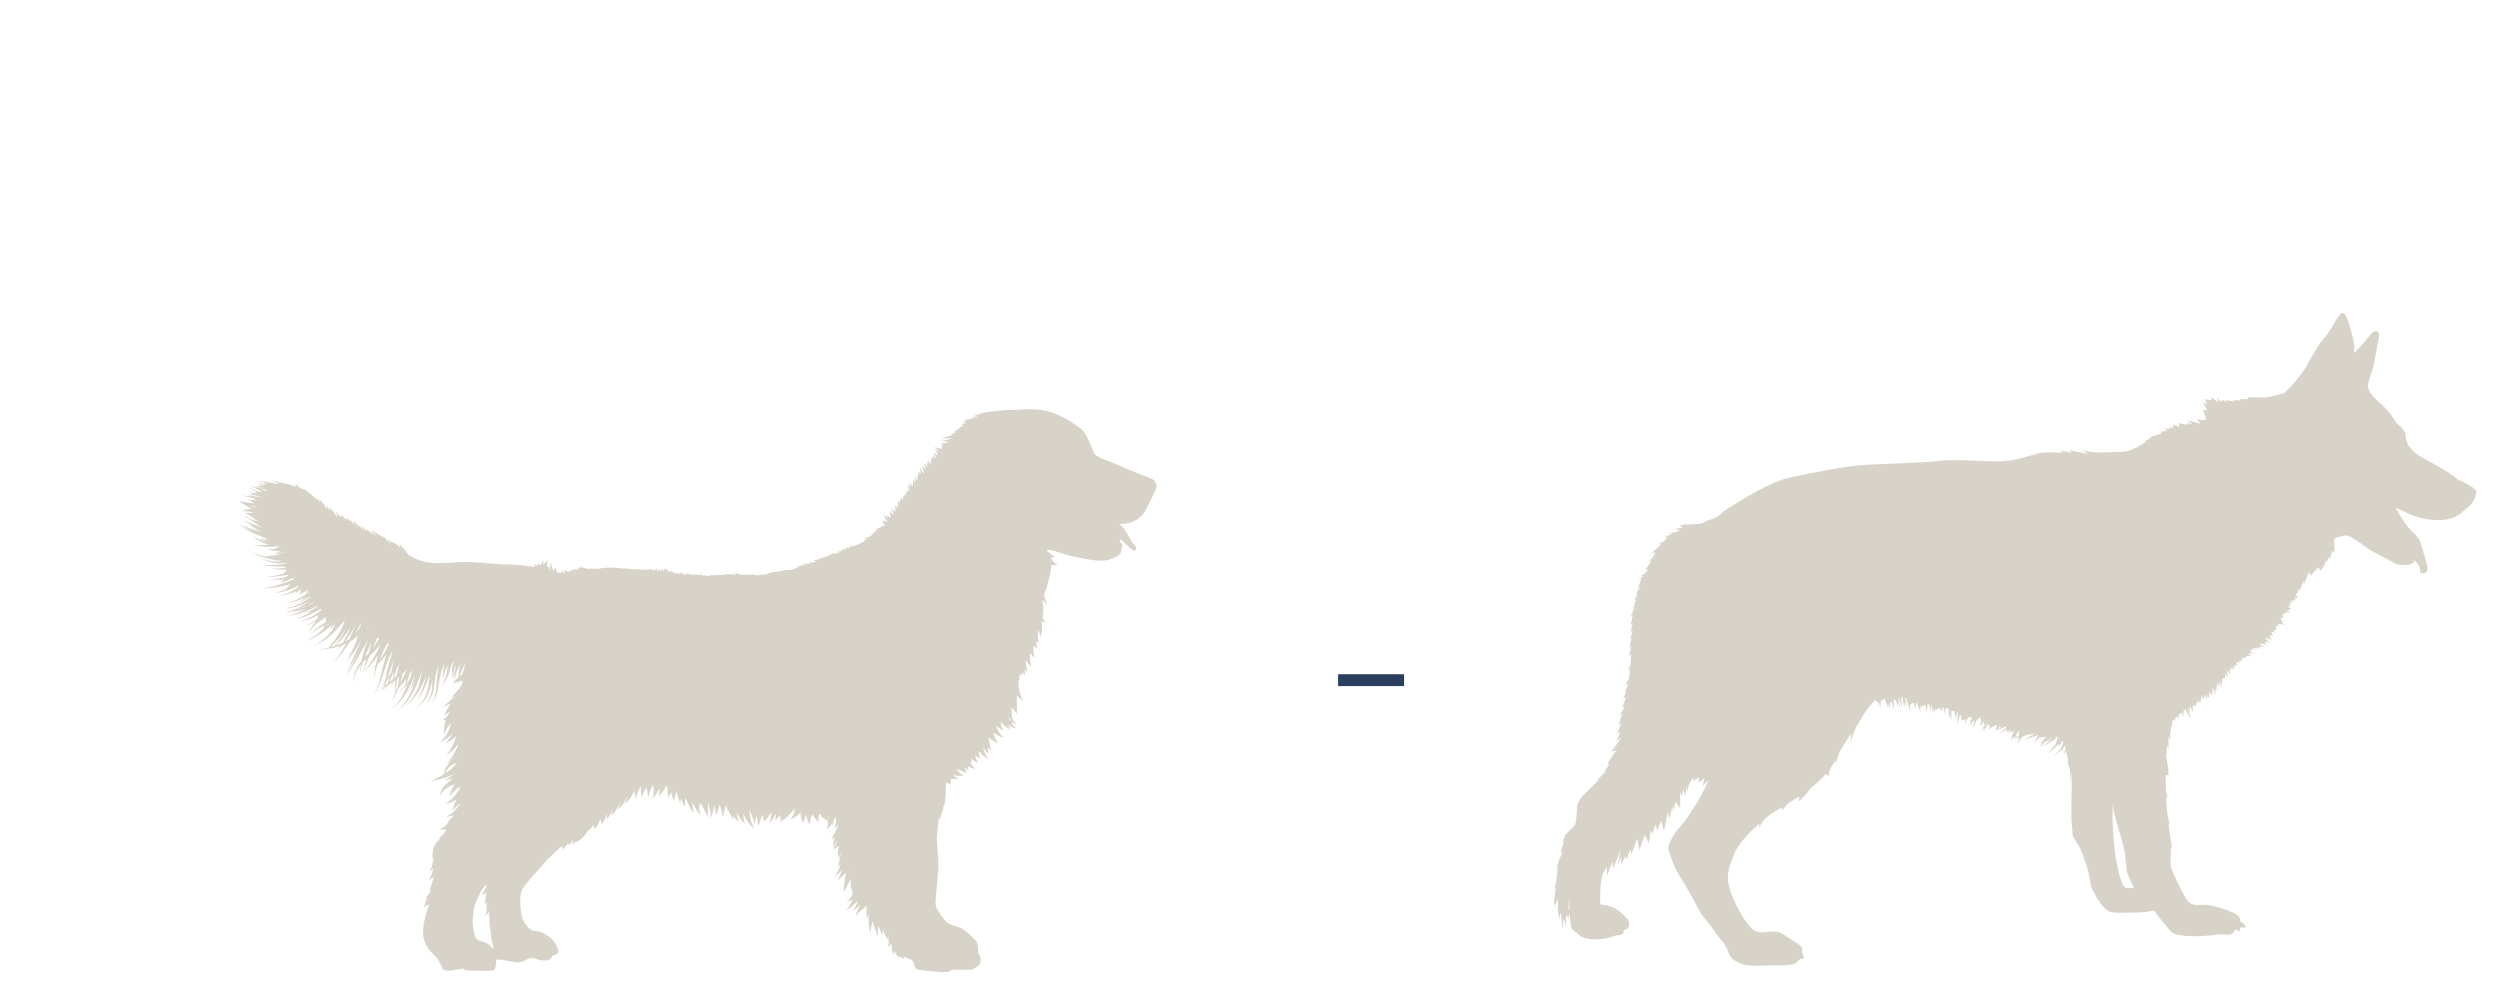 <svg width="210" height="84" viewBox="0 0 210 84" fill="none" xmlns="http://www.w3.org/2000/svg">
<path d="M206.727 40.47C206.228 40.129 205.992 39.893 205.362 39.499C204.732 39.105 203.262 38.37 202.947 38.094C202.632 37.819 202.303 37.53 202.159 37.097C202.015 36.663 202.185 36.506 201.87 36.086C201.555 35.666 201.345 35.679 201.056 35.154C200.754 34.642 200.256 34.143 199.639 33.592C199.022 33.041 198.904 32.555 198.904 32.555C198.825 32.345 199.232 31.282 199.363 30.783C199.481 30.284 199.717 28.814 199.822 28.315C199.927 27.816 199.534 27.541 199.035 28.21C198.536 28.879 197.762 29.654 197.762 29.654C197.762 29.654 197.722 29.47 197.762 29.181C197.801 28.892 197.355 27.107 197.066 26.569C196.777 26.031 196.593 26.307 196.239 26.871C195.884 27.449 195.688 27.895 195.084 28.578C194.493 29.26 193.771 30.822 193.338 31.373C192.905 31.925 192.078 32.975 191.75 33.067C191.421 33.145 190.726 33.316 190.437 33.369C190.148 33.421 189.557 33.369 189.557 33.369H188.757L188.875 33.526H188.113L188.284 33.644L187.588 33.605C187.588 33.605 187.733 33.71 187.588 33.71C187.444 33.71 186.932 33.592 186.932 33.592L187.05 33.802L186.63 33.579V33.789L186.21 33.382L186.381 33.802L185.751 33.382V33.631L185.186 33.526L185.423 33.972L185.029 33.789L185.423 34.458H185.002C185.002 34.458 185.213 34.708 185.291 35.088C185.37 35.469 184.556 35.193 184.556 35.193L184.832 35.6L183.729 35.311L184.176 35.666L183.716 35.535C183.716 35.535 183.782 35.679 183.611 35.666C183.44 35.64 183.06 35.535 183.06 35.535V35.85L182.495 35.666L182.574 35.981L182.22 35.797L182.351 36.007H181.8L182.049 36.191L181.445 36.27C181.445 36.27 181.721 36.375 181.445 36.453C181.17 36.532 180.539 36.742 180.539 36.742H180.736L180.133 37.084C180.159 37.084 180.5 36.939 180.133 37.188C179.752 37.438 179.082 37.858 178.505 37.924C177.94 37.989 176.601 38.002 176.168 38.002C175.735 38.002 174.856 37.819 174.803 37.819C174.856 37.832 175.656 38.16 175.249 38.094C174.829 38.029 173.832 37.819 173.832 37.819L174.002 38.029L172.965 37.819L173.346 38.002C173.346 38.002 173.136 38.029 172.296 38.002C171.456 37.976 170.931 38.134 170.931 38.134H171.403C171.325 38.134 170.918 38.147 169.92 38.449C168.804 38.79 167.728 38.79 166.441 38.724C165.155 38.659 163.632 38.593 162.819 38.724C161.992 38.856 158.224 38.961 156.754 39.039C155.284 39.118 152.081 39.709 150.178 40.155C148.274 40.601 144.743 42.977 144.743 42.977C144.743 42.977 144.441 43.463 143.404 43.726C143.404 43.726 142.971 44.014 142.604 44.014C142.236 44.014 141.658 44.146 141.357 43.975L141.501 44.106H141.068L141.304 44.277C141.304 44.277 141.383 44.395 140.726 44.395C140.726 44.395 140.897 44.526 141.107 44.579C141.107 44.579 140.726 44.763 140.162 44.763L140.477 44.855C140.477 44.855 140.057 44.999 139.768 45.183L140.044 45.143C140.044 45.143 139.794 45.563 139.348 45.655L139.532 45.721C139.532 45.721 138.941 46.312 138.731 46.43C138.731 46.43 138.902 46.456 139.059 46.364C139.059 46.364 138.849 46.968 138.508 47.112H138.692C138.692 47.112 138.416 47.729 138.114 47.834L138.377 47.782C138.377 47.782 138.337 48.241 137.812 48.333L138.022 48.399L137.615 48.753L137.878 48.648C137.878 48.648 137.668 49.278 137.524 49.396L137.773 49.318C137.773 49.318 137.484 49.738 137.405 49.895L137.537 49.816C137.537 49.816 137.419 50.328 137.261 50.42L137.445 50.381C137.445 50.381 137.327 50.696 137.235 50.761L137.392 50.696C137.392 50.696 137.274 50.958 137.143 51.103L137.3 51.011C137.3 51.011 137.077 51.575 136.972 51.838L137.156 51.654L136.972 52.547L137.13 52.35L136.972 53.164L137.143 52.94C137.143 52.967 137.038 53.452 136.907 53.728L137.064 53.584C137.064 53.584 136.933 54.24 136.815 54.437L137.012 54.279C137.012 54.279 136.959 54.818 136.762 55.106C136.762 55.106 136.933 55.028 136.972 54.923C137.012 54.831 137.012 55.749 136.92 55.946C136.828 56.157 136.736 56.327 136.736 56.327L136.894 56.17C136.894 56.17 136.959 56.813 136.736 57.194C136.565 57.495 136.5 57.561 136.473 57.574L136.775 57.443C136.775 57.443 136.605 57.902 136.487 58.112L136.618 58.02C136.618 58.02 136.421 58.506 136.355 58.716L136.592 58.545C136.592 58.545 136.382 59.202 136.25 59.438L136.487 59.307C136.487 59.307 136.185 59.924 136.001 60.16L136.29 59.924C136.29 59.924 136.053 60.62 135.935 60.921L136.172 60.685C136.172 60.685 136.001 61.499 135.738 61.683L136.106 61.473C136.106 61.473 135.948 62.063 135.646 62.287L136.158 61.985C136.158 61.985 135.528 63.008 135.279 63.14L135.765 63.035C135.765 63.035 135.397 63.573 135.226 63.809C135.069 64.046 135.016 64.242 135.016 64.242L135.226 64.098C135.226 64.098 134.872 64.676 134.701 64.846L135.003 64.662C135.003 64.662 134.373 65.358 134.111 65.542L134.36 65.463C134.36 65.463 133.323 66.487 133.087 66.697C132.851 66.907 132.483 67.498 132.47 67.76C132.457 68.023 132.43 69.02 132.312 69.257C132.207 69.493 131.551 69.926 131.407 70.32C131.262 70.714 131.288 70.845 131.288 70.845L131.42 70.583C131.42 70.635 131.131 71.383 131.092 71.698L131.328 71.436C131.328 71.475 130.75 72.565 130.75 72.985L130.868 72.722C130.868 72.722 130.737 74.087 130.658 74.363C130.58 74.626 130.488 74.796 130.475 74.823L130.724 74.494C130.724 74.494 130.488 75.558 130.566 76.135C130.566 76.135 130.803 75.61 130.868 75.571C130.868 75.571 130.816 76.568 130.973 77.251C130.973 77.251 131 76.831 131.105 76.726C131.21 76.621 131.105 77.618 131.302 78.052C131.302 78.052 131.262 77.33 131.354 77.238C131.446 77.159 131.446 77.71 131.59 77.894C131.59 77.894 131.472 77.041 131.59 76.949C131.709 76.857 131.709 77.185 131.787 77.29C131.787 77.29 131.722 76.91 131.787 76.857C131.814 76.844 131.84 76.857 131.866 76.857C131.892 77.251 131.919 77.71 131.984 77.881C132.089 78.17 132.483 78.353 132.588 78.485C132.693 78.616 133.1 78.892 133.927 78.905C134.754 78.931 135.266 78.747 135.555 78.629C135.843 78.511 135.962 78.603 136.198 78.498C136.447 78.393 136.355 78.301 136.368 78.196C136.395 78.091 136.592 78.091 136.723 77.999C136.854 77.907 136.867 77.487 136.802 77.343C136.736 77.185 136.46 76.923 135.975 76.503C135.489 76.083 134.413 75.965 134.413 75.965C134.413 75.965 134.386 74.481 134.518 73.825C134.649 73.168 134.99 72.827 134.99 72.827V73.575L135.463 72.341V73.037L136.158 71.357L135.83 72.762L136.172 71.948V72.565L136.578 71.882V72.302L136.972 71.305L137.038 71.764L137.524 70.425L137.694 71.423L138.167 70.123L138.495 70.819L138.679 69.716L138.797 70.031L139.086 69.244L139.191 69.795L139.519 68.929L139.781 69.795L140.096 68.167L140.215 68.784L140.503 67.682V68.207L140.753 67.367L141.133 67.905V66.513L141.252 66.907L141.396 66.316L141.58 66.855L141.672 66.014L141.75 66.474L141.829 66.067C141.908 65.673 142.249 65.345 142.262 65.332C142.262 65.358 142.21 65.529 142.223 65.568C142.223 65.608 142.722 65.319 142.722 65.319L142.682 65.726L143.155 65.398C143.155 65.398 143.037 65.949 143.037 65.975C143.037 66.001 143.483 65.542 143.483 65.542L143.444 65.673C143.404 65.805 142.958 66.737 142.695 67.17C142.433 67.603 142.341 67.76 142.026 68.246C141.711 68.732 141.37 69.217 141.002 69.598C140.635 69.979 140.136 70.911 140.136 71.213C140.136 71.515 140.477 72.263 140.608 72.657C140.753 73.05 141.304 73.956 141.79 74.744C142.275 75.531 142.827 76.778 143.142 77.093C143.457 77.408 144.376 78.76 144.651 79.036C144.94 79.325 145.203 80.073 145.36 80.349C145.518 80.624 145.872 80.782 146.318 80.979C146.752 81.176 148.445 81.123 148.616 81.097C148.786 81.071 149.416 81.071 149.653 81.097C149.889 81.123 150.676 81.005 150.834 80.9C150.991 80.795 151.11 80.624 151.175 80.585C151.241 80.546 151.543 80.519 151.543 80.48C151.543 80.441 151.425 80.112 151.385 79.994C151.346 79.876 151.464 79.692 151.293 79.496C151.123 79.299 149.653 78.406 149.653 78.406C148.839 77.973 147.946 78.629 147.264 78.091C146.581 77.566 145.675 75.859 145.308 74.704C144.94 73.549 145.242 72.814 145.675 71.725C146.016 70.885 146.883 69.979 147.762 69.204C147.762 69.414 147.789 69.546 147.789 69.546C147.789 69.388 147.999 69.086 148.274 68.758C148.366 68.692 148.445 68.614 148.537 68.548C148.799 68.338 149.206 68.088 149.679 67.8V68.088C149.758 67.984 149.928 67.773 150.138 67.524C150.453 67.327 150.795 67.117 151.136 66.894L151.083 67.301C151.477 67.038 151.818 66.618 152.081 66.211C152.173 66.146 152.252 66.08 152.33 66.014C152.711 65.7 153.079 65.358 153.394 64.991L153.564 65.227L153.761 64.544C153.906 64.347 154.037 64.137 154.142 63.914C154.142 63.888 154.168 63.875 154.168 63.849L154.234 64.137L154.457 63.297C154.916 62.457 155.244 61.985 155.52 61.604L155.389 62.313C155.56 62.011 155.756 61.512 155.953 61C156.058 60.843 156.163 60.672 156.281 60.462C156.846 59.412 157.542 58.795 157.542 58.795L157.765 59.057L157.83 59.018L157.949 59.477L157.975 58.913L158.316 58.677C158.329 58.742 158.342 58.795 158.369 58.834L158.513 59.346V59.084H158.526C158.566 59.254 158.592 59.399 158.592 59.556C158.605 59.425 158.618 59.294 158.618 59.162C158.671 59.254 158.736 59.359 158.802 59.438C158.762 59.307 158.749 59.176 158.736 59.044C158.776 59.005 158.828 58.979 158.867 58.939C158.972 59.136 159.038 59.359 159.064 59.596C159.104 59.346 159.091 59.084 159.051 58.821C159.104 58.795 159.156 58.769 159.196 58.742C159.301 58.952 159.392 59.189 159.445 59.438C159.445 59.254 159.445 59.071 159.406 58.9C159.498 59.11 159.589 59.333 159.668 59.543C159.603 59.241 159.524 58.952 159.445 58.651H159.484C159.616 58.874 159.708 59.136 159.773 59.412C159.773 59.136 159.747 58.861 159.681 58.598C159.721 58.598 159.773 58.585 159.813 58.585L159.944 59.477L160.009 58.992C160.075 59.136 160.128 59.281 160.18 59.425C160.154 59.189 160.101 58.939 160.049 58.703V58.611C160.075 58.611 160.088 58.611 160.101 58.624L160.351 59.359L160.456 59.832V59.674V59.727C160.469 59.727 160.456 59.556 160.456 59.556V59.176C160.495 59.189 160.508 59.189 160.508 59.189C160.561 59.11 160.653 59.057 160.758 59.031C160.758 59.031 160.758 59.057 160.771 59.071L160.863 59.556L160.889 59.373C160.889 59.412 160.902 59.438 160.915 59.477C160.941 59.333 160.941 59.176 160.928 59.031V59.005H160.981L161.243 59.622C161.27 59.714 161.296 59.806 161.322 59.911C161.309 59.701 161.309 59.491 161.309 59.281C161.348 59.346 161.414 59.373 161.414 59.373C161.519 59.294 161.624 59.254 161.729 59.215L161.834 59.871L161.913 59.176H162.044C162.097 59.359 162.149 59.556 162.175 59.753C162.202 59.569 162.228 59.373 162.228 59.189H162.241C162.293 59.451 162.372 59.701 162.464 59.95C162.438 59.766 162.412 59.583 162.412 59.399L162.49 59.898L162.543 59.543C162.582 59.609 162.635 59.648 162.635 59.648C162.727 59.543 162.845 59.491 162.963 59.451L163.029 59.819L163.094 59.477L163.16 59.792L163.212 59.438H163.278L163.37 60.055L163.435 59.464C163.541 59.491 163.632 59.517 163.646 59.53L163.698 59.714V60.423L163.777 59.976L163.934 60.528L163.895 59.766C163.974 59.74 164.066 59.714 164.157 59.714C164.197 59.858 164.223 60.016 164.236 60.173V60.213C164.236 60.213 164.236 60.199 164.249 60.186C164.249 60.278 164.262 60.37 164.276 60.462C164.302 60.318 164.328 60.173 164.341 60.029C164.394 59.937 164.433 59.832 164.472 59.74L164.394 60.856L164.656 59.976C164.669 60.094 164.709 60.186 164.761 60.278L164.814 60.633L164.853 60.423C164.906 60.488 164.945 60.528 164.945 60.528C164.971 60.462 165.037 60.41 165.103 60.37L165.063 60.869L165.299 60.278C165.391 60.252 165.496 60.226 165.601 60.213C165.601 60.213 165.601 60.226 165.615 60.239C165.615 60.318 165.615 60.41 165.588 60.501C165.523 60.514 165.444 60.528 165.378 60.528C165.444 60.541 165.509 60.554 165.588 60.554C165.509 60.646 165.431 60.724 165.339 60.79C165.418 60.751 165.483 60.711 165.562 60.659C165.536 60.79 165.496 60.921 165.457 61.04C165.562 60.895 165.654 60.724 165.72 60.554C165.72 60.606 165.72 60.646 165.706 60.685C165.733 60.633 165.746 60.58 165.772 60.528H165.825L165.851 60.554C165.811 60.764 165.772 60.974 165.706 61.184C165.798 61.026 165.89 60.856 165.956 60.685C165.982 60.711 166.008 60.751 166.035 60.777C166.008 60.738 165.982 60.698 165.969 60.646C165.995 60.58 166.021 60.528 166.048 60.462C166.166 60.41 166.271 60.357 166.363 60.265H166.389C166.389 60.41 166.389 60.541 166.415 60.672C166.389 60.777 166.35 60.882 166.297 60.987C166.35 60.934 166.402 60.895 166.455 60.843C166.455 60.882 166.481 60.921 166.494 60.974C166.494 60.908 166.494 60.843 166.52 60.764C166.56 60.711 166.599 60.659 166.625 60.593C166.638 60.646 166.652 60.698 166.665 60.751C166.678 60.816 166.704 60.882 166.717 60.934C166.704 60.961 166.678 61 166.665 61.026C166.599 61.066 166.533 61.105 166.468 61.131C166.52 61.131 166.573 61.105 166.625 61.079C166.56 61.197 166.494 61.328 166.415 61.447L166.73 61.131V61.158C166.704 61.289 166.612 61.42 166.52 61.525L166.678 61.368C166.73 61.315 166.77 61.25 166.796 61.171C166.809 61.118 166.822 61.066 166.822 61.013C166.848 60.974 166.888 60.948 166.914 60.908C166.94 60.895 166.967 60.869 166.98 60.843C167.072 60.974 167.15 61.026 167.177 61.04C167.137 61.053 167.098 61.066 167.058 61.066H167.19C167.124 61.158 167.045 61.236 166.94 61.289C167.098 61.25 167.242 61.158 167.36 61.04C167.4 61.04 167.439 61.013 167.492 60.987C167.518 60.974 167.544 60.961 167.57 60.948C167.636 60.948 167.702 60.934 167.767 60.921C167.728 61.026 167.689 61.118 167.649 61.223C167.583 61.25 167.518 61.276 167.452 61.289H167.623V61.315C167.623 61.315 167.636 61.302 167.636 61.289C167.82 61.263 167.99 61.171 168.135 61.04C168.174 61.013 168.2 60.974 168.24 60.934H168.266C168.109 61.092 167.925 61.223 167.741 61.342C167.99 61.263 168.24 61.158 168.476 61L168.515 61.145C168.319 61.315 168.095 61.473 167.846 61.604C168.095 61.525 168.319 61.407 168.555 61.276L168.607 61.486C168.607 61.486 168.752 61.42 168.936 61.342L168.896 61.447L168.607 61.63L168.87 61.525L168.844 61.591L168.909 61.512L169.172 61.407C169.093 61.591 169.014 61.775 168.949 61.945C168.909 61.945 168.87 61.971 168.817 61.971C168.883 61.971 168.936 61.958 169.001 61.945C168.962 62.05 168.922 62.142 168.87 62.247C168.949 62.142 169.027 62.037 169.093 61.932C169.237 61.906 169.382 61.88 169.526 61.853V62.09C169.552 62.05 169.579 62.011 169.631 61.985L169.421 62.497L169.907 61.853C170.209 61.735 170.629 61.657 170.957 61.617L169.999 62.142L171.193 61.748L170.852 62.523L171.246 61.985C171.246 61.985 171.521 61.932 171.85 61.88L171.732 62.063C171.64 62.129 171.548 62.182 171.456 62.221C171.535 62.221 171.6 62.195 171.679 62.168L171.6 62.287C171.508 62.326 171.416 62.365 171.325 62.405C171.403 62.405 171.482 62.379 171.561 62.365L171.272 62.838L171.81 62.3C171.968 62.247 172.125 62.195 172.27 62.129C172.06 62.365 171.797 62.549 171.508 62.707C171.876 62.589 172.23 62.379 172.532 62.116C172.532 62.208 172.532 62.3 172.558 62.392C172.572 62.26 172.598 62.142 172.637 62.024C172.677 61.985 172.716 61.945 172.755 61.893H172.795C172.821 61.893 172.86 61.919 172.887 61.945C172.86 61.985 172.847 62.024 172.821 62.063C172.769 62.195 172.729 62.326 172.703 62.457C172.624 62.575 172.545 62.68 172.467 62.785C172.401 62.838 172.335 62.89 172.27 62.943C172.309 62.93 172.348 62.904 172.388 62.89C172.27 63.022 172.152 63.153 172.033 63.271C172.27 63.114 172.493 62.93 172.703 62.733C172.703 62.785 172.703 62.838 172.716 62.89C172.716 62.825 172.716 62.759 172.729 62.694L172.782 62.641C172.86 62.589 172.939 62.523 173.005 62.457C172.992 62.589 172.979 62.72 172.979 62.851C173.031 62.667 173.084 62.483 173.162 62.313C173.189 62.287 173.215 62.26 173.228 62.234C173.254 62.26 173.28 62.3 173.307 62.339C173.28 62.444 173.254 62.549 173.241 62.654C173.044 62.969 172.795 63.258 172.506 63.494C172.769 63.337 173.005 63.14 173.228 62.917C173.228 63.048 173.241 63.192 173.267 63.324C173.267 63.166 173.267 62.995 173.294 62.838C173.359 62.759 173.425 62.68 173.49 62.602C173.49 62.68 173.49 62.759 173.517 62.838C173.464 63.022 173.399 63.205 173.32 63.376C173.399 63.284 173.477 63.179 173.556 63.074C173.556 63.127 173.582 63.192 173.582 63.245C173.609 63.376 173.648 63.494 173.687 63.626C173.687 63.717 173.687 63.809 173.714 63.901C173.714 64.046 173.7 64.19 173.7 64.334C173.714 64.269 173.727 64.19 173.74 64.124C173.766 64.295 173.806 64.466 173.858 64.636C173.858 64.689 173.845 64.741 173.832 64.794C173.845 64.767 173.871 64.728 173.884 64.689V64.715C173.884 65.109 173.911 65.503 173.963 65.896C173.963 65.608 173.963 65.319 173.989 65.03C174.002 65.069 174.016 65.096 174.029 65.135V65.594C174.016 66.343 173.989 67.327 173.989 68.285C173.989 69.244 174.081 69.414 174.081 69.926C174.081 70.438 174.541 70.806 174.737 71.265C174.934 71.725 175.328 72.814 175.381 73.077C175.433 73.339 175.617 74.153 175.617 74.324C175.617 74.494 176.142 75.439 176.142 75.439C176.142 75.439 176.785 76.503 177.297 76.608C177.809 76.713 178.413 76.66 178.912 76.66C179.411 76.66 179.699 76.647 180.08 76.621C180.461 76.608 180.92 76.476 180.92 76.476C180.92 76.476 182.22 78.196 182.495 78.353C182.771 78.524 183.532 78.642 184.176 78.642C184.819 78.642 185.843 78.59 186.171 78.511C186.499 78.445 186.866 78.511 187.011 78.511C187.155 78.511 187.523 78.524 187.68 78.222C187.851 77.907 187.943 78.275 188.061 78.222C188.192 78.17 188.192 77.907 188.192 77.907C188.192 77.907 188.52 77.92 188.612 77.907C188.704 77.894 188.612 77.671 188.297 77.487C187.982 77.303 188.402 77.172 187.838 76.805C187.273 76.437 185.777 76.004 185.147 76.004C184.517 76.004 184.228 76.109 183.86 75.768C183.493 75.426 182.548 73.392 182.417 73.024C182.285 72.657 182.325 72.42 182.364 71.383V71.121L182.443 71.252C182.443 71.042 182.39 70.74 182.312 70.412C182.272 70.018 182.207 69.598 182.154 69.152L182.246 69.257C182.18 68.929 182.115 68.6 182.049 68.299C182.023 68.062 181.996 67.813 181.983 67.564C181.97 67.367 181.957 67.17 181.944 66.96L182.075 67.025C182.023 66.789 181.97 66.566 181.931 66.356C181.931 65.923 181.918 65.476 181.918 65.082L182.154 65.148C182.154 64.715 182.062 64.046 181.957 63.52C181.983 63.219 182.023 62.877 182.049 62.536C182.075 62.707 182.115 62.877 182.154 63.048C182.141 62.654 182.167 62.26 182.154 61.84C182.18 61.919 182.22 61.998 182.246 62.077C182.246 62.155 182.272 62.234 182.272 62.326C182.298 62.05 182.298 61.775 182.285 61.486C182.298 61.551 182.325 61.617 182.351 61.683C182.325 61.578 182.325 61.473 182.338 61.381C182.351 61.276 182.377 61.171 182.377 61.066V60.882C182.403 60.948 182.43 61.013 182.456 61.066C182.456 60.882 182.456 60.698 182.482 60.528C182.522 60.488 182.561 60.449 182.613 60.41L182.666 60.62L182.745 60.278C182.784 60.239 182.823 60.213 182.863 60.173L182.928 60.37L183.033 60.029C183.112 59.963 183.178 59.911 183.257 59.845L183.388 60.226L183.414 59.714C183.467 59.674 183.519 59.622 183.572 59.583C183.716 59.832 183.86 60.081 183.979 60.344C183.926 60.029 183.86 59.727 183.782 59.425L183.808 59.399L183.952 59.832V59.294L184.215 59.806L184.189 59.254H184.333C184.359 59.32 184.386 59.386 184.412 59.451C184.412 59.386 184.399 59.32 184.386 59.254H184.491C184.491 59.254 184.464 59.097 184.569 58.874L184.674 59.123L184.714 58.664C184.714 58.755 184.727 58.847 184.74 58.939H184.871C184.871 58.808 184.897 58.677 184.924 58.532C184.924 58.493 184.924 58.467 184.937 58.427C184.937 58.427 184.963 58.414 184.963 58.401L185.108 58.821L185.186 58.296C185.239 58.454 185.304 58.611 185.37 58.755V58.217C185.383 58.336 185.409 58.454 185.449 58.572H185.58V58.545C185.567 58.388 185.58 58.217 185.58 58.047C185.633 58.152 185.685 58.257 185.724 58.362V58.27L185.803 58.48L185.777 58.073C185.803 58.178 185.829 58.283 185.856 58.388V58.296C185.869 58.204 185.869 58.112 185.856 58.02C185.856 57.915 185.882 57.824 185.882 57.732V57.692C185.948 57.915 186.013 58.152 186.066 58.401C186.092 58.217 186.105 58.047 186.118 57.863L186.184 58.007V57.6C186.171 57.6 186.263 57.758 186.263 57.758V57.495L186.302 57.338C186.355 57.508 186.394 57.679 186.42 57.863C186.446 57.627 186.446 57.39 186.42 57.154C186.499 57.364 186.551 57.574 186.604 57.797V57.43C186.656 57.298 186.683 57.154 186.683 56.997H186.866H186.88L186.919 56.577C186.998 56.668 187.05 56.773 187.09 56.892C187.116 56.695 187.09 56.485 186.985 56.301H186.998L187.365 56.668L187.208 56.261C187.273 56.261 187.326 56.275 187.378 56.288L187.431 56.183C187.365 56.157 187.313 56.117 187.247 56.104L187.287 56.078L187.733 56.196L187.51 55.973C187.628 56.012 187.733 56.078 187.825 56.17C187.772 56.078 187.707 55.986 187.628 55.907C187.654 55.907 187.68 55.894 187.707 55.881H187.72C187.798 55.868 187.89 55.855 187.995 55.881C187.943 55.815 187.864 55.763 187.798 55.723L187.93 55.618L188.245 55.671L188.166 55.631L188.061 55.526L188.153 55.461L188.415 55.553L188.271 55.369L188.442 55.238H188.52C188.547 55.238 188.586 55.251 188.625 55.264L188.665 55.303V55.264H188.704L188.678 55.238L188.704 55.067L189.15 55.146L188.849 54.909H188.927L188.954 54.857C189.085 54.883 189.216 54.923 189.347 54.949C189.242 54.87 189.124 54.804 189.019 54.739L189.098 54.581C189.19 54.581 189.269 54.608 189.361 54.634C189.295 54.581 189.229 54.542 189.164 54.489C189.308 54.45 189.479 54.45 189.649 54.489C189.61 54.45 189.571 54.424 189.531 54.384C189.676 54.411 189.82 54.437 189.964 54.476C189.872 54.424 189.767 54.358 189.662 54.319H190.214L189.899 54.174L189.807 54.109L189.912 54.056C190.082 54.056 190.266 54.096 190.437 54.174C190.371 54.083 190.279 53.991 190.187 53.912L190.66 53.977L190.398 53.794L190.542 53.715H190.279L190.24 53.689L190.411 53.584L190.831 53.767L190.634 53.465L190.831 53.347L190.975 53.426L190.857 53.229L190.752 53.045L191.146 53.151L190.975 52.94L191.211 52.901V52.822H191.238L191.185 52.757L191.159 52.56C191.264 52.56 191.369 52.599 191.474 52.625C191.435 52.56 191.382 52.494 191.316 52.442L191.421 52.402L191.92 52.481L191.684 52.297L191.763 52.271L191.618 52.114H191.736L191.513 51.969L191.802 51.864H191.868C191.828 51.825 191.789 51.785 191.736 51.746L191.671 51.628L191.946 51.667L191.763 51.536L192.078 51.47L192.038 51.418C192.183 51.431 192.314 51.418 192.458 51.418C192.327 51.378 192.196 51.326 192.078 51.26L192.458 51.142L192.143 50.893H192.432L192.275 50.683H192.563L192.301 50.538H192.655L192.445 50.42H192.839L192.747 50.158L192.983 50.276L192.852 49.829H193.036V49.436L193.141 49.619L193.548 48.766L193.522 49.121L193.942 48.057L194.099 48.346C194.362 48.11 194.664 47.637 194.769 47.677C194.874 47.716 194.861 47.965 194.861 47.965C195.307 47.637 195.386 47.007 195.386 47.007L195.438 47.23L195.674 46.705V46.994L195.937 46.246L196.081 46.443C196.147 46.102 196.016 45.406 196.081 45.275C196.134 45.156 196.777 44.986 197.079 44.986C197.381 44.986 197.46 45.13 197.63 45.209C197.801 45.288 198.641 45.865 198.982 46.128C199.324 46.39 200.387 46.85 200.754 47.086C201.122 47.322 201.45 47.493 202.106 47.467C202.763 47.44 202.828 47.047 202.828 47.047L203.13 47.453C203.432 47.86 203.17 48.018 203.353 48.123C203.524 48.228 203.944 48.175 203.905 47.716C203.865 47.257 203.458 46.115 203.38 45.734C203.301 45.353 203.012 44.986 202.5 44.526C202.001 44.08 201.253 42.689 201.227 42.636C201.253 42.636 201.713 42.859 202.015 43.004C202.33 43.148 203.353 43.726 204.929 43.686C206.504 43.647 206.871 42.899 207.305 42.61C207.738 42.321 208 41.665 208 41.323C208 40.982 207.121 40.641 206.622 40.3L206.714 40.47H206.727ZM131.761 76.148C131.761 75.925 131.827 75.374 131.827 75.374V76.595C131.787 76.437 131.748 76.253 131.748 76.148H131.761ZM173.937 63.77H173.911C173.911 63.757 173.924 63.73 173.937 63.717V63.77ZM173.897 64.098V64.151V64.111V64.098ZM165.89 60.291C165.89 60.291 165.89 60.304 165.877 60.318V60.291H165.89ZM166.822 60.606C166.822 60.62 166.848 60.646 166.848 60.659C166.848 60.685 166.875 60.711 166.875 60.724C166.862 60.751 166.848 60.79 166.835 60.816C166.835 60.751 166.822 60.672 166.822 60.606ZM167.859 61.197V61.25C167.82 61.276 167.78 61.302 167.741 61.328C167.78 61.289 167.82 61.236 167.846 61.197H167.859ZM168.056 61.053C168.004 61.118 167.951 61.184 167.872 61.236C167.872 61.197 167.872 61.171 167.885 61.131C167.912 61.105 167.925 61.079 167.951 61.04H168.056V61.053ZM169.132 61.407C169.185 61.381 169.237 61.368 169.29 61.342L169.067 61.486L169.132 61.394V61.407ZM168.975 62.09C169.014 62.024 169.067 61.958 169.106 61.893C169.08 61.958 169.054 62.011 169.041 62.077C169.014 62.077 169.001 62.077 168.975 62.09ZM169.159 62.05C169.29 61.853 169.421 61.643 169.539 61.42L169.618 61.394C169.592 61.525 169.579 61.735 169.566 61.906C169.434 61.958 169.29 62.011 169.159 62.05ZM172.204 62.05C172.23 62.037 172.257 62.011 172.27 61.985H172.375C172.283 62.063 172.178 62.129 172.086 62.195L172.217 62.063H172.204V62.05ZM174.016 65.056C174.016 64.991 174.016 64.925 174.029 64.873V65.174C174.029 65.135 174.016 65.096 174.002 65.056H174.016ZM178.544 74.56C178.255 74.468 177.967 73.444 177.743 72.158C177.52 70.871 177.455 68.85 177.455 68.85V67.59C177.455 67.59 177.481 67.682 177.547 68.102C177.612 68.522 178.124 70.123 178.36 71.055C178.597 71.987 178.597 72.919 178.636 73.168C178.675 73.418 179.253 74.56 179.253 74.56C179.253 74.56 178.833 74.652 178.544 74.56Z" fill="#D8D3C8"/>
<path d="M112.399 57.63V56.636H117.943V57.63H112.399Z" fill="#2C3E5D"/>
<path d="M96.953 40.342C96.556 40.094 95.775 39.871 95.317 39.66C94.858 39.45 93.842 39.028 93.296 38.805C92.738 38.582 92.044 38.359 91.895 38.049C91.746 37.739 91.3 36.4 90.817 36.028C90.333 35.656 89.044 34.739 87.78 34.491C86.862 34.317 86.094 34.367 85.499 34.429C84.817 34.404 84.147 34.441 83.49 34.565C82.796 34.59 82.127 34.776 81.532 35.074C81.78 34.999 82.015 34.937 82.263 34.9L81.643 35.148H81.68C81.445 35.21 81.197 35.247 80.949 35.272C81.048 35.297 81.147 35.322 81.259 35.334C81.11 35.371 80.961 35.408 80.813 35.458C80.937 35.483 81.048 35.508 81.16 35.532C81.011 35.582 80.85 35.644 80.713 35.718C80.8 35.718 80.875 35.718 80.961 35.731C80.763 35.817 80.59 35.941 80.441 36.078C80.329 36.127 80.23 36.189 80.131 36.264H80.317C80.143 36.35 79.982 36.462 79.846 36.586C79.598 36.673 79.337 36.76 79.065 36.822H79.92C79.92 36.822 79.92 36.834 79.92 36.846C79.684 36.933 79.424 36.983 79.151 36.983C79.313 37.057 79.486 37.107 79.672 37.132C79.647 37.156 79.635 37.181 79.61 37.193L78.99 37.255L79.313 37.404H79.04L79.201 37.516C79.139 37.516 79.077 37.503 79.015 37.491C79.065 37.553 79.127 37.615 79.201 37.677C79.09 37.677 78.978 37.677 78.854 37.652C78.854 37.652 78.866 37.664 78.879 37.677C78.755 37.64 78.618 37.602 78.494 37.541C78.606 37.664 78.718 37.776 78.854 37.888C78.742 37.875 78.631 37.838 78.532 37.764C78.581 37.863 78.643 37.95 78.742 38.036L78.668 38.012L78.792 38.235C78.656 38.185 78.532 38.111 78.408 38.036C78.482 38.185 78.569 38.322 78.668 38.458C78.668 38.458 78.656 38.483 78.643 38.483C78.544 38.433 78.457 38.371 78.395 38.272C78.395 38.359 78.42 38.458 78.457 38.545C78.408 38.47 78.358 38.396 78.321 38.309V38.632C78.284 38.569 78.234 38.52 78.197 38.458C78.209 38.632 78.222 38.805 78.222 38.966C78.123 38.855 78.023 38.768 77.912 38.681C77.949 38.793 77.986 38.892 78.011 39.003C77.949 38.929 77.887 38.855 77.813 38.793C77.875 38.954 77.899 39.115 77.887 39.264C77.8 39.127 77.701 39.003 77.59 38.892C77.664 39.09 77.713 39.288 77.738 39.487C77.639 39.326 77.515 39.164 77.379 39.041C77.503 39.264 77.565 39.512 77.59 39.747C77.59 39.747 77.577 39.772 77.565 39.784C77.478 39.586 77.366 39.4 77.242 39.239C77.304 39.437 77.341 39.648 77.341 39.859C77.292 39.747 77.242 39.648 77.193 39.561C77.205 39.66 77.218 39.76 77.218 39.859C77.193 39.784 77.168 39.71 77.131 39.636C77.131 39.784 77.131 39.921 77.106 40.057C77.069 40.008 77.019 39.958 76.982 39.908C77.019 40.008 77.044 40.107 77.069 40.218C77.056 40.268 77.032 40.33 77.007 40.379C76.945 40.243 76.883 40.107 76.821 39.983C76.846 40.193 76.858 40.404 76.858 40.602C76.808 40.491 76.759 40.379 76.684 40.28C76.697 40.466 76.684 40.664 76.66 40.838C76.573 40.714 76.486 40.602 76.387 40.503C76.437 40.652 76.474 40.801 76.486 40.95C76.424 40.838 76.337 40.739 76.251 40.652C76.337 40.888 76.35 41.136 76.325 41.359L76.189 41.123L76.151 41.446L76.127 41.346L76.015 41.718L75.953 41.458L75.792 42.09L75.693 41.743L75.556 42.276C75.519 42.189 75.47 42.102 75.42 42.016C75.42 42.239 75.42 42.462 75.371 42.673C75.296 42.586 75.197 42.512 75.11 42.474C75.222 42.636 75.246 42.834 75.197 42.983C75.085 42.883 74.961 42.797 74.825 42.735C74.937 42.883 75.011 43.057 75.048 43.218C75.048 43.231 75.036 43.243 75.023 43.255C74.924 43.156 74.837 43.045 74.775 42.908C74.763 43.082 74.775 43.28 74.85 43.466C74.825 43.466 74.8 43.466 74.775 43.454C74.664 43.417 74.565 43.342 74.478 43.243C74.49 43.342 74.528 43.441 74.59 43.528H74.577C74.515 43.491 74.453 43.454 74.403 43.392C74.354 43.33 74.317 43.268 74.292 43.181C74.28 43.255 74.292 43.355 74.304 43.441C74.329 43.528 74.379 43.602 74.428 43.677C74.478 43.739 74.528 43.788 74.577 43.838C74.466 43.826 74.354 43.788 74.242 43.739C74.267 43.788 74.304 43.826 74.329 43.863C74.255 43.826 74.18 43.764 74.118 43.689C74.118 43.85 74.205 44.036 74.354 44.173C74.354 44.173 74.341 44.185 74.329 44.198C74.242 44.198 74.156 44.173 74.069 44.098C74.069 44.148 74.094 44.198 74.118 44.26C73.858 44.284 73.635 44.421 73.499 44.594C73.573 44.557 73.66 44.545 73.734 44.532L73.585 44.619C73.511 44.656 73.437 44.693 73.375 44.755C73.313 44.817 73.275 44.867 73.251 44.929L73.028 45.09C72.879 45.127 72.73 45.164 72.594 45.227C72.693 45.251 72.792 45.276 72.891 45.313C72.879 45.313 72.866 45.326 72.841 45.338H72.556L72.643 45.45C72.371 45.598 72.036 45.747 71.701 45.896C71.59 45.896 71.478 45.896 71.354 45.846C71.379 45.896 71.416 45.933 71.453 45.983C71.304 46.02 71.143 46.032 70.97 45.995C71.007 46.032 71.044 46.082 71.081 46.119C70.908 46.132 70.746 46.181 70.598 46.243C70.635 46.243 70.66 46.268 70.697 46.28C70.598 46.305 70.499 46.33 70.387 46.342C70.424 46.367 70.461 46.404 70.499 46.429C70.449 46.454 70.387 46.466 70.325 46.479C70.164 46.503 70.003 46.516 69.829 46.491C69.854 46.516 69.866 46.541 69.891 46.553C69.718 46.602 69.556 46.677 69.408 46.764L68.59 47.012H68.738C68.602 47.049 68.453 47.061 68.304 47.049C68.391 47.098 68.49 47.136 68.59 47.173C68.354 47.235 68.094 47.272 67.833 47.26C67.933 47.309 68.044 47.359 68.156 47.396H68.143C67.945 47.396 67.734 47.359 67.536 47.26C67.585 47.334 67.635 47.396 67.697 47.458C67.61 47.458 67.523 47.433 67.449 47.383C67.461 47.421 67.486 47.458 67.511 47.483C67.461 47.458 67.412 47.433 67.362 47.396C67.375 47.446 67.399 47.483 67.424 47.52C67.325 47.52 67.213 47.52 67.114 47.483C67.139 47.532 67.176 47.582 67.226 47.632H67.213C67.139 47.607 67.065 47.557 66.99 47.495C67.003 47.557 67.028 47.619 67.065 47.681C66.966 47.706 66.866 47.706 66.755 47.681C66.78 47.718 66.804 47.755 66.829 47.78C66.68 47.793 66.532 47.83 66.383 47.867C66.098 47.867 65.825 47.904 65.565 47.979C65.59 47.979 65.627 47.979 65.651 47.991C65.577 47.991 65.503 47.979 65.428 47.966C65.453 47.979 65.466 47.991 65.49 48.016C65.094 48.016 64.709 48.078 64.35 48.202H64.697C64.548 48.214 64.412 48.239 64.275 48.264C64.04 48.264 63.804 48.276 63.569 48.326H63.556C63.445 48.313 63.346 48.276 63.246 48.189C63.246 48.227 63.271 48.251 63.284 48.288C63.259 48.276 63.234 48.264 63.222 48.239V48.276C62.999 48.251 62.763 48.264 62.552 48.288H62.317C62.106 48.239 61.908 48.164 61.697 48.09C61.734 48.14 61.784 48.189 61.821 48.227C61.796 48.214 61.759 48.202 61.734 48.189C61.771 48.227 61.809 48.264 61.846 48.301H61.821C61.771 48.276 61.722 48.276 61.684 48.264C61.623 48.239 61.561 48.202 61.499 48.164C61.511 48.189 61.523 48.214 61.548 48.239H61.461C61.313 48.227 61.151 48.227 61.003 48.239C60.866 48.239 60.742 48.276 60.618 48.301C60.494 48.301 60.37 48.301 60.246 48.288C60.246 48.288 60.271 48.288 60.284 48.301C60.147 48.301 60.011 48.301 59.875 48.326C59.8 48.326 59.726 48.301 59.651 48.264C59.664 48.288 59.689 48.326 59.701 48.35C59.627 48.35 59.552 48.375 59.49 48.388C59.317 48.338 59.143 48.326 58.97 48.338C58.92 48.276 58.87 48.214 58.833 48.14C58.821 48.202 58.809 48.264 58.809 48.326H58.771C58.709 48.301 58.647 48.276 58.585 48.239C58.585 48.264 58.598 48.288 58.61 48.313C58.474 48.301 58.35 48.264 58.214 48.202C58.238 48.239 58.263 48.264 58.288 48.301C58.189 48.276 58.077 48.251 57.978 48.264C57.854 48.214 57.718 48.189 57.594 48.164C57.631 48.189 57.668 48.214 57.693 48.239C57.631 48.239 57.569 48.227 57.494 48.227C57.519 48.264 57.556 48.301 57.581 48.326H57.544C57.42 48.251 57.296 48.152 57.197 48.041C57.197 48.078 57.197 48.115 57.209 48.152C57.197 48.127 57.184 48.102 57.172 48.078C57.172 48.115 57.16 48.152 57.147 48.202C56.974 48.164 56.8 48.152 56.639 48.152L56.528 48.065C56.49 48.041 56.465 48.016 56.428 47.991C56.404 47.966 56.379 47.929 56.379 47.879C56.354 47.917 56.342 47.966 56.342 48.016V48.078C56.267 48.053 56.193 48.003 56.131 47.954V48.016C56.081 47.929 56.056 47.83 56.044 47.718C55.994 47.793 55.945 47.867 55.92 47.966C55.895 47.879 55.895 47.78 55.908 47.681C55.821 47.768 55.746 47.879 55.697 48.003C55.66 47.929 55.635 47.855 55.623 47.768C55.573 47.83 55.523 47.917 55.486 47.991C55.461 47.929 55.437 47.867 55.424 47.793C55.35 47.855 55.288 47.929 55.238 48.028C55.189 47.954 55.176 47.855 55.201 47.743C55.114 47.78 55.04 47.842 54.978 47.929C54.941 47.892 54.891 47.879 54.842 47.855C54.742 47.817 54.656 47.817 54.569 47.817C54.445 47.817 54.333 47.855 54.222 47.867C53.949 47.83 53.676 47.817 53.404 47.83C52.97 47.78 52.536 47.743 52.102 47.731C51.581 47.656 51.061 47.656 50.552 47.731C50.391 47.743 50.23 47.755 50.069 47.78C49.809 47.755 49.561 47.755 49.313 47.78C49.077 47.718 48.854 47.656 48.618 47.569C48.68 47.619 48.73 47.669 48.792 47.718C48.718 47.693 48.656 47.681 48.581 47.669C48.631 47.706 48.68 47.755 48.73 47.805L48.395 47.656L48.606 47.892C48.408 47.83 48.209 47.793 48.011 47.78C48.098 47.83 48.184 47.867 48.271 47.929C48.259 47.929 48.234 47.929 48.222 47.941L47.862 47.855L47.986 47.991H47.937H47.961C47.875 48.003 47.788 48.016 47.701 48.016C47.565 47.991 47.441 47.941 47.304 47.879C47.354 47.966 47.416 48.053 47.49 48.14H47.404C47.292 48.102 47.193 48.041 47.106 47.954C47.106 48.016 47.118 48.09 47.143 48.152H47.094C46.982 48.152 46.846 48.09 46.746 47.991C46.697 47.879 46.672 47.731 46.697 47.594C46.61 47.706 46.561 47.842 46.536 47.991C46.486 47.917 46.437 47.842 46.399 47.768C46.362 47.681 46.337 47.594 46.325 47.508C46.313 47.421 46.325 47.309 46.362 47.222C46.288 47.297 46.251 47.396 46.226 47.495C46.201 47.607 46.201 47.706 46.201 47.817V47.855H46.189C46.114 47.755 46.065 47.644 46.065 47.508C46.04 47.557 46.015 47.619 46.003 47.681C45.941 47.47 45.928 47.222 46.003 46.987C45.928 47.098 45.866 47.235 45.817 47.371C45.817 47.297 45.829 47.235 45.854 47.16C45.755 47.26 45.68 47.383 45.618 47.52C45.618 47.371 45.643 47.222 45.693 47.086C45.556 47.198 45.457 47.359 45.37 47.532C45.321 47.433 45.259 47.346 45.172 47.284C45.197 47.383 45.184 47.483 45.16 47.569C45.135 47.532 45.11 47.508 45.085 47.483C45.011 47.421 44.912 47.396 44.837 47.408C44.899 47.458 44.912 47.532 44.912 47.594V47.619C44.255 47.52 43.189 47.408 42.457 47.408C41.726 47.408 40.213 47.21 39.11 47.21C38.007 47.21 36.693 47.433 35.639 47.185C35.118 47.061 34.684 46.838 34.3 46.615C34.164 46.392 34.015 46.181 33.854 45.995C33.854 46.032 33.854 46.069 33.866 46.107C33.78 45.933 33.668 45.784 33.544 45.648C33.581 45.772 33.606 45.883 33.618 46.008C33.408 45.747 33.135 45.574 32.85 45.499C32.924 45.549 32.986 45.611 33.036 45.673C32.875 45.536 32.701 45.4 32.528 45.276C32.627 45.425 32.713 45.574 32.788 45.722C32.577 45.45 32.342 45.189 32.094 44.954C32.143 45.041 32.18 45.115 32.23 45.202C31.883 44.904 31.486 44.681 31.065 44.557C31.275 44.681 31.474 44.83 31.647 45.003C31.622 44.991 31.598 44.979 31.573 44.966C31.461 44.904 31.337 44.855 31.238 44.793C31.127 44.743 31.027 44.669 30.953 44.594C30.879 44.52 30.804 44.396 30.804 44.272C30.78 44.396 30.804 44.532 30.879 44.656C30.668 44.52 30.482 44.334 30.346 44.098C30.383 44.272 30.457 44.433 30.556 44.582C30.395 44.346 30.172 44.16 29.937 44.049C29.862 43.925 29.8 43.801 29.738 43.664V44.024C29.639 43.925 29.54 43.801 29.465 43.664V43.826C29.354 43.702 29.242 43.59 29.131 43.491C29.168 43.578 29.193 43.664 29.218 43.751C29.168 43.677 29.106 43.627 29.032 43.578C28.994 43.553 28.945 43.528 28.908 43.503C28.833 43.392 28.747 43.305 28.647 43.218C28.672 43.28 28.697 43.342 28.709 43.404C28.672 43.392 28.635 43.367 28.598 43.355C28.635 43.392 28.66 43.429 28.697 43.466C28.511 43.355 28.362 43.169 28.263 42.946C28.263 43.094 28.288 43.255 28.337 43.417C28.151 43.268 28.015 43.032 27.953 42.772C27.928 42.859 27.928 42.958 27.928 43.045C27.854 42.883 27.78 42.71 27.718 42.536C27.718 42.648 27.693 42.772 27.693 42.883C27.606 42.76 27.519 42.636 27.457 42.487C27.457 42.561 27.433 42.648 27.433 42.722C27.321 42.574 27.234 42.4 27.172 42.214C27.172 42.264 27.172 42.313 27.147 42.363C27.073 42.189 26.949 42.041 26.8 41.954C26.862 42.065 26.899 42.177 26.912 42.301C26.825 42.09 26.689 41.917 26.527 41.78C26.565 41.855 26.59 41.929 26.602 42.016C26.453 41.805 26.267 41.632 26.069 41.495C26.069 41.458 26.044 41.433 26.032 41.396C26.032 41.421 26.032 41.446 26.007 41.458C25.821 41.272 25.61 41.123 25.399 41.012C25.437 41.061 25.486 41.111 25.511 41.173C25.375 41.074 25.238 40.987 25.09 40.912L24.804 40.615L24.854 40.9C24.68 40.813 24.507 40.751 24.333 40.702C24.16 40.652 23.974 40.615 23.788 40.59C23.813 40.59 23.825 40.602 23.85 40.615C23.478 40.503 23.106 40.417 22.734 40.355C22.982 40.441 23.23 40.528 23.478 40.64H23.255C23.205 40.64 23.168 40.64 23.118 40.627C22.61 40.503 22.09 40.417 21.569 40.367C21.817 40.417 22.065 40.479 22.313 40.553H21.656C21.594 40.553 21.519 40.553 21.457 40.565H21.693C21.804 40.64 21.904 40.727 22.015 40.801C21.978 40.801 21.941 40.813 21.904 40.826H21.556C21.581 40.826 21.594 40.826 21.618 40.838H21.494C21.581 40.838 21.656 40.838 21.742 40.85C21.68 40.863 21.631 40.888 21.581 40.9C21.866 40.925 22.139 40.974 22.412 41.036C22.09 40.999 21.767 40.962 21.445 40.925C21.296 40.863 21.147 40.788 21.011 40.714C21.11 40.788 21.209 40.85 21.321 40.912C21.222 40.912 21.122 40.888 21.023 40.888C21.147 40.913 21.284 40.937 21.408 40.974C21.594 41.086 21.804 41.198 22.003 41.297C21.941 41.297 21.866 41.322 21.804 41.334C21.494 41.21 21.184 41.074 20.887 40.937C21.122 41.086 21.37 41.235 21.618 41.371C21.532 41.383 21.457 41.408 21.37 41.421C21.197 41.371 21.023 41.309 20.85 41.247C20.986 41.322 21.122 41.383 21.271 41.446C21.184 41.47 21.085 41.495 20.999 41.52H20.875C20.899 41.52 20.937 41.532 20.961 41.532H20.924C20.974 41.532 21.036 41.532 21.085 41.545C21.433 41.619 21.78 41.693 22.127 41.78C21.693 41.731 21.259 41.669 20.837 41.594C20.887 41.632 20.949 41.656 20.999 41.693C20.751 41.669 20.515 41.644 20.267 41.607C20.59 41.681 20.912 41.755 21.234 41.83C21.346 41.892 21.457 41.954 21.569 42.028C21.271 41.991 20.961 41.966 20.664 41.941C20.763 41.966 20.875 41.991 20.974 42.016C21.061 42.078 21.16 42.152 21.247 42.214C21.16 42.214 21.073 42.214 20.999 42.202C21.11 42.227 21.222 42.251 21.333 42.276C21.333 42.276 21.358 42.288 21.358 42.301C21.085 42.264 20.813 42.214 20.54 42.177L20.044 42.09L20.465 42.35C20.689 42.499 20.924 42.623 21.172 42.735C21.011 42.747 20.85 42.772 20.689 42.809C20.627 42.797 20.577 42.784 20.527 42.772C20.565 42.784 20.614 42.809 20.651 42.822C20.54 42.834 20.428 42.859 20.329 42.883C20.614 42.921 20.899 42.97 21.172 43.02C21.234 43.045 21.296 43.057 21.358 43.082C21.271 43.069 21.184 43.057 21.098 43.045C21.135 43.057 21.184 43.069 21.222 43.082H20.565C20.565 43.094 20.949 43.268 20.949 43.268C20.999 43.317 21.048 43.355 21.11 43.404C21.061 43.392 21.023 43.379 20.974 43.355C21.048 43.392 21.135 43.441 21.209 43.479C21.358 43.59 21.519 43.702 21.68 43.801C21.544 43.776 21.408 43.739 21.271 43.689C21.296 43.714 21.321 43.727 21.346 43.751C21.036 43.59 20.726 43.429 20.416 43.268C20.875 43.578 21.333 43.9 21.817 44.185C21.879 44.222 21.953 44.26 22.027 44.309C21.767 44.235 21.519 44.111 21.247 44.012C21.147 43.974 21.036 43.937 20.924 43.9C20.825 43.813 20.738 43.714 20.651 43.602C20.701 43.702 20.763 43.788 20.837 43.875C20.676 43.838 20.515 43.813 20.354 43.826C20.552 43.838 20.738 43.9 20.912 43.962C20.986 44.049 21.073 44.136 21.172 44.21C21.383 44.383 21.618 44.52 21.879 44.619C21.916 44.632 21.953 44.644 21.99 44.669C21.618 44.594 21.259 44.483 20.912 44.359C20.887 44.346 20.875 44.334 20.85 44.322C20.85 44.322 20.875 44.334 20.875 44.346C20.577 44.247 20.292 44.123 20.007 43.987C20.391 44.235 20.788 44.446 21.209 44.632C21.234 44.644 21.247 44.656 21.271 44.669C20.924 44.557 20.577 44.421 20.242 44.247C20.726 44.557 21.247 44.805 21.792 44.991C21.978 45.09 22.164 45.164 22.35 45.239C22.387 45.264 22.412 45.288 22.449 45.313C22.238 45.301 22.027 45.264 21.829 45.227C22.052 45.326 22.275 45.412 22.499 45.487C22.04 45.425 21.594 45.264 21.197 45.016C21.581 45.363 22.065 45.611 22.573 45.747C22.139 45.809 21.68 45.809 21.234 45.747C21.941 45.946 22.709 45.983 23.453 45.859C23.329 45.958 23.193 46.045 23.044 46.132H23.081C22.858 46.144 22.622 46.132 22.399 46.069C22.771 46.243 23.193 46.33 23.614 46.305C23.391 46.404 23.168 46.479 22.933 46.541C23.28 46.516 23.639 46.454 23.986 46.355V46.379C23.701 46.454 23.428 46.516 23.156 46.565H23.515C23.379 46.602 23.23 46.627 23.094 46.652C22.858 46.689 22.622 46.702 22.375 46.702C22.474 46.739 22.573 46.776 22.684 46.813C22.09 46.727 21.507 46.565 20.961 46.305C21.78 46.764 22.697 47.036 23.639 47.111C23.602 47.123 23.577 47.136 23.54 47.16C23.503 47.16 23.465 47.16 23.428 47.173C23.255 47.185 23.081 47.173 22.908 47.148C22.561 47.098 22.213 47.012 21.866 46.9C22.189 47.036 22.536 47.16 22.883 47.247C23.056 47.297 23.242 47.322 23.428 47.322C23.614 47.322 23.738 47.309 23.899 47.284C23.961 47.309 24.011 47.334 24.073 47.346C23.354 47.458 22.622 47.495 21.879 47.458C22.511 47.557 23.156 47.594 23.813 47.582C23.887 47.619 23.961 47.656 24.036 47.693C23.602 47.755 23.168 47.768 22.734 47.755C23.193 47.83 23.664 47.867 24.135 47.855C24.011 47.979 23.887 48.09 23.738 48.214C23.292 48.326 22.833 48.413 22.375 48.487C23.007 48.462 23.627 48.388 24.247 48.288C24.184 48.35 24.122 48.425 24.061 48.487C23.577 48.598 23.094 48.648 22.598 48.648C23.019 48.698 23.441 48.71 23.862 48.685C23.763 48.784 23.651 48.883 23.54 48.983C23.85 48.871 24.16 48.76 24.457 48.611C24.556 48.598 24.656 48.574 24.755 48.561C24.73 48.598 24.718 48.623 24.693 48.66C23.85 49.02 22.97 49.28 22.052 49.454C22.833 49.404 23.614 49.28 24.383 49.082C24.271 49.218 24.147 49.355 24.023 49.491C23.701 49.627 23.366 49.739 23.019 49.801C23.726 49.764 24.445 49.553 25.077 49.181C25.052 49.231 25.04 49.293 25.015 49.342C24.556 49.664 24.036 49.912 23.465 50.061C23.949 49.999 24.433 49.863 24.879 49.664C24.854 49.727 24.829 49.788 24.792 49.838C24.978 49.727 25.164 49.602 25.337 49.466C25.263 49.627 25.189 49.776 25.102 49.937C25.238 49.85 25.362 49.764 25.499 49.664C25.387 49.764 25.275 49.863 25.151 49.95C25.437 49.813 25.709 49.64 25.945 49.429C25.858 49.565 25.759 49.702 25.66 49.838C25.784 49.788 25.908 49.727 26.032 49.664C25.945 49.739 25.858 49.813 25.771 49.875C25.251 50.272 24.631 50.545 23.961 50.632C24.581 50.607 25.201 50.433 25.759 50.123C25.536 50.309 25.3 50.47 25.052 50.619C25.424 50.47 25.784 50.272 26.118 50.049C26.094 50.086 26.081 50.111 26.056 50.148C25.461 50.644 24.718 50.991 23.924 51.102C24.569 51.078 25.213 50.904 25.796 50.594C25.87 50.557 25.945 50.508 26.019 50.458C26.019 50.458 25.994 50.483 25.982 50.495C25.499 50.855 24.965 51.14 24.383 51.35C24.259 51.375 24.135 51.388 24.011 51.4H24.271C24.172 51.437 24.061 51.474 23.961 51.499C24.122 51.474 24.284 51.437 24.445 51.388C24.879 51.35 25.313 51.264 25.722 51.127C25.201 51.4 24.656 51.611 24.085 51.76C24.965 51.623 25.846 51.338 26.639 50.904C26.639 50.941 26.614 50.966 26.602 51.003C26.28 51.227 25.92 51.375 25.523 51.462C25.734 51.462 25.957 51.425 26.168 51.363C25.759 51.648 25.3 51.859 24.804 51.958C25.387 51.908 25.945 51.71 26.453 51.4C26.453 51.425 26.453 51.45 26.428 51.462C26.478 51.425 26.515 51.388 26.565 51.338C26.726 51.276 26.875 51.202 27.023 51.115L26.937 51.301C26.404 51.735 25.771 52.045 25.09 52.193C25.672 52.132 26.23 51.946 26.751 51.66L26.602 51.97L26.788 51.871C26.441 52.156 26.069 52.404 25.66 52.615C25.982 52.491 26.292 52.342 26.59 52.169C26.453 52.305 26.329 52.441 26.23 52.602C26.069 52.826 25.957 53.086 25.933 53.359C25.994 53.098 26.131 52.863 26.304 52.664C26.478 52.466 26.689 52.305 26.899 52.156C27.048 52.057 27.209 51.958 27.37 51.846V52.255C27.37 52.231 27.395 52.218 27.408 52.193C27.408 52.218 27.383 52.243 27.383 52.255C27.383 52.255 27.358 52.268 27.346 52.28C27.098 52.429 26.837 52.578 26.602 52.764C26.366 52.95 26.156 53.173 26.032 53.446C26.18 53.185 26.404 52.999 26.651 52.838C26.85 52.714 27.061 52.615 27.271 52.528C27.234 52.627 27.197 52.727 27.16 52.826C26.713 53.247 26.205 53.607 25.647 53.904C26.131 53.706 26.602 53.446 27.048 53.148C27.011 53.247 26.986 53.346 26.949 53.446C26.999 53.334 27.048 53.222 27.11 53.098C27.358 52.925 27.594 52.727 27.829 52.528L27.792 52.85L28.164 52.28L27.941 52.912C27.507 53.446 26.974 53.904 26.354 54.251C27.247 53.867 28.04 53.247 28.635 52.454L28.982 52.107C28.684 52.95 28.201 53.743 27.569 54.425C27.271 54.499 26.974 54.561 26.664 54.623C26.937 54.586 27.209 54.561 27.482 54.512C27.433 54.561 27.383 54.611 27.333 54.66C27.408 54.611 27.47 54.549 27.532 54.499C27.656 54.474 27.767 54.462 27.891 54.437H27.928C27.891 54.487 27.854 54.536 27.817 54.574C27.866 54.524 27.916 54.474 27.965 54.425C28.176 54.375 28.375 54.326 28.573 54.264C28.474 54.425 28.362 54.574 28.251 54.735C28.399 54.574 28.548 54.4 28.697 54.227C28.821 54.177 28.945 54.127 29.069 54.078C28.747 54.648 28.375 55.206 27.965 55.714C28.499 55.156 28.982 54.549 29.404 53.904C29.651 53.755 29.875 53.582 30.085 53.371C29.887 54.127 29.527 54.846 29.032 55.466C29.255 55.231 29.465 54.983 29.651 54.71C29.49 54.995 29.317 55.268 29.131 55.541C29.651 54.946 30.085 54.276 30.445 53.557L29.056 56.632L30.061 54.834C29.763 55.503 29.441 56.148 29.094 56.805C29.775 55.764 30.408 54.685 30.978 53.582C30.705 54.202 30.494 54.846 30.37 55.503C30.197 55.727 30.036 55.95 29.924 56.198C29.837 56.383 29.763 56.582 29.726 56.78C29.701 56.879 29.701 56.979 29.689 57.09C29.689 57.189 29.689 57.301 29.713 57.4C29.689 56.991 29.813 56.594 30.023 56.247C30.11 56.098 30.209 55.962 30.321 55.826C30.271 56.086 30.247 56.346 30.222 56.619C30.284 56.297 30.358 55.987 30.457 55.677C30.569 55.553 30.68 55.441 30.792 55.33L30.507 56.446L31.04 55.107C31.251 54.908 31.474 54.698 31.672 54.474C31.784 54.35 31.895 54.214 31.994 54.065C31.61 54.97 31.077 55.826 30.42 56.582C30.916 56.123 31.362 55.602 31.771 55.045C31.697 55.305 31.622 55.565 31.573 55.838C31.474 55.95 31.362 56.061 31.251 56.173C31.35 56.098 31.449 56.024 31.548 55.937C31.474 56.322 31.412 56.718 31.375 57.115C31.461 56.656 31.585 56.21 31.734 55.776C32.007 55.528 32.255 55.243 32.49 54.946C32.342 55.33 32.242 55.714 32.143 56.098C32.044 56.495 31.957 56.892 31.846 57.288C31.734 57.673 31.585 58.057 31.375 58.404C31.61 58.069 31.796 57.698 31.945 57.313C32.094 56.929 32.218 56.532 32.342 56.148C32.465 55.764 32.602 55.379 32.775 55.02C32.837 54.896 32.912 54.772 32.986 54.648C32.726 55.503 32.503 56.371 32.329 57.251C32.18 57.45 32.032 57.636 31.883 57.834C32.032 57.698 32.168 57.549 32.304 57.4C32.28 57.499 32.267 57.598 32.255 57.698C32.069 57.834 31.883 57.97 31.697 58.094C31.87 57.995 32.056 57.883 32.23 57.784C32.218 57.883 32.193 57.995 32.18 58.094C32.205 57.983 32.242 57.871 32.28 57.76C32.354 57.722 32.416 57.673 32.49 57.636C32.441 57.784 32.391 57.946 32.329 58.094C32.416 57.933 32.49 57.76 32.565 57.586C32.689 57.512 32.813 57.425 32.937 57.338C32.924 57.474 32.912 57.611 32.899 57.747C32.924 57.598 32.961 57.45 32.986 57.301C33.061 57.239 33.147 57.189 33.222 57.127C33.184 57.437 33.184 57.747 33.209 58.045C33.172 58.107 33.135 58.156 33.085 58.218C33.123 58.169 33.172 58.132 33.209 58.082V58.107V58.069C33.234 58.032 33.271 57.995 33.296 57.958C33.296 57.983 33.284 58.02 33.271 58.045C33.222 58.119 33.16 58.206 33.11 58.28C33.16 58.231 33.209 58.169 33.246 58.119C33.147 58.466 33.011 58.801 32.763 59.061C33.023 58.813 33.209 58.479 33.346 58.132C33.37 58.045 33.408 57.97 33.432 57.883C33.581 57.698 33.718 57.512 33.842 57.313L33.68 57.698L34.127 56.979C34.09 57.164 34.077 57.35 34.052 57.536C33.879 57.76 33.656 57.946 33.383 58.032C33.668 57.983 33.928 57.809 34.127 57.598C34.151 57.574 34.176 57.549 34.201 57.524C34.151 57.66 34.102 57.809 34.04 57.946C33.916 58.243 33.755 58.541 33.569 58.813C33.383 59.086 33.16 59.334 32.912 59.557C33.184 59.371 33.432 59.136 33.643 58.875C33.866 58.615 34.052 58.33 34.213 58.045C34.461 57.611 34.647 57.14 34.809 56.681V56.706C34.759 56.979 34.709 57.239 34.61 57.499C34.523 57.747 34.387 57.995 34.201 58.193C34.412 58.02 34.573 57.784 34.697 57.536C34.821 57.288 34.895 57.09 34.957 56.855C34.883 57.152 34.784 57.437 34.684 57.722C34.548 58.094 34.375 58.454 34.164 58.788C33.953 59.123 33.705 59.446 33.42 59.718C33.73 59.47 34.003 59.173 34.251 58.85C34.486 58.528 34.697 58.181 34.87 57.809C35.106 57.326 35.28 56.817 35.441 56.309C35.416 56.446 35.391 56.594 35.366 56.731C35.317 57.041 35.255 57.363 35.156 57.66C35.056 57.958 34.895 58.243 34.66 58.466C34.746 58.404 34.833 58.33 34.908 58.243C34.846 58.355 34.784 58.454 34.709 58.553C34.511 58.85 34.263 59.136 33.978 59.359C34.288 59.16 34.561 58.9 34.796 58.602C35.032 58.317 35.23 57.995 35.404 57.66C35.565 57.35 35.701 57.028 35.813 56.706C35.651 57.499 35.366 58.28 34.957 58.999C35.453 58.293 35.837 57.499 36.098 56.656C36.061 56.979 36.036 57.301 35.986 57.623C35.924 57.983 35.813 58.342 35.639 58.664C35.465 58.987 35.205 59.272 34.87 59.446C35.218 59.309 35.515 59.036 35.726 58.714C35.937 58.392 36.085 58.032 36.184 57.66C36.234 57.487 36.271 57.301 36.309 57.115V57.326C36.309 57.66 36.284 58.008 36.197 58.33C36.11 58.652 35.961 58.962 35.713 59.198C35.986 58.999 36.184 58.689 36.296 58.355C36.42 58.032 36.47 57.673 36.507 57.338C36.556 57.003 36.594 56.669 36.68 56.359C36.73 56.173 36.817 55.999 36.904 55.85C36.854 55.999 36.804 56.16 36.78 56.309C36.718 56.644 36.693 56.966 36.68 57.288C36.668 57.611 36.643 57.933 36.581 58.243C36.519 58.553 36.42 58.863 36.246 59.136C36.457 58.888 36.594 58.578 36.68 58.268C36.78 57.958 36.829 57.636 36.879 57.313C36.928 56.991 36.99 56.681 37.077 56.383C37.139 56.16 37.226 55.95 37.35 55.764C37.213 56.198 37.189 56.644 37.275 57.053C37.275 56.644 37.399 56.247 37.598 55.9C37.585 55.999 37.573 56.086 37.573 56.173C37.573 56.26 37.561 56.383 37.536 56.483C37.461 56.892 37.3 57.288 37.052 57.648C37.35 57.338 37.585 56.954 37.722 56.532C37.796 56.322 37.833 56.098 37.895 55.912C37.932 55.826 37.97 55.739 38.019 55.677C38.056 55.627 38.106 55.59 38.156 55.565C38.056 55.727 37.994 55.9 37.97 56.086V56.346C37.97 56.433 37.982 56.508 37.994 56.594C38.007 56.681 37.994 56.755 37.994 56.83C37.982 56.904 37.945 56.979 37.895 57.053C37.957 57.003 38.007 56.929 38.044 56.855C38.081 56.78 38.094 56.693 38.106 56.607C38.106 56.52 38.118 56.446 38.131 56.359C38.131 56.284 38.156 56.21 38.18 56.136C38.218 56.036 38.255 55.95 38.317 55.875C38.18 56.309 38.143 56.768 38.205 57.202C38.242 56.681 38.416 56.173 38.689 55.751C38.565 56.136 38.503 56.52 38.515 56.904C38.354 57.065 38.193 57.214 38.007 57.363C38.18 57.338 38.342 57.301 38.515 57.251C38.478 57.338 38.441 57.425 38.404 57.499C38.465 57.412 38.54 57.313 38.602 57.227C38.689 57.202 38.775 57.177 38.862 57.152L38.751 57.375C38.8 57.326 38.85 57.264 38.887 57.214C38.85 57.375 38.775 57.536 38.676 57.685C38.478 58.008 38.168 58.305 37.87 58.602C37.994 58.565 38.118 58.516 38.242 58.466L37.201 59.383L37.858 59.098C37.647 59.433 37.461 59.78 37.288 60.14C37.449 60.003 37.61 59.879 37.784 59.755L37.672 59.979C37.548 60.177 37.387 60.35 37.189 60.499C37.288 60.499 37.375 60.474 37.461 60.45C37.437 60.524 37.412 60.598 37.387 60.673C37.337 60.846 37.313 61.02 37.3 61.181C37.288 61.342 37.3 61.528 37.362 61.677C37.387 61.516 37.437 61.367 37.511 61.231C37.585 61.094 37.672 60.983 37.771 60.871C37.809 60.822 37.846 60.784 37.895 60.747C37.759 61.342 37.437 61.925 36.941 62.371C37.337 62.198 37.697 61.937 38.019 61.615C37.945 61.751 37.87 61.875 37.784 61.999C37.66 62.173 37.511 62.322 37.325 62.446C37.536 62.383 37.746 62.284 37.932 62.16C38.081 62.061 38.218 61.95 38.342 61.826C38.168 62.396 37.87 62.954 37.486 63.462C37.883 63.177 38.242 62.83 38.552 62.433C38.317 63.065 37.97 63.673 37.499 64.193C37.895 63.921 38.267 63.598 38.602 63.214C38.503 63.35 38.379 63.487 38.23 63.623C38.032 63.809 37.796 64.007 37.61 64.243C37.523 64.367 37.437 64.491 37.387 64.627C37.362 64.702 37.337 64.764 37.325 64.838V65.012C37.201 65.098 37.065 65.173 36.928 65.247C36.668 65.396 36.383 65.532 36.11 65.656C36.408 65.594 36.705 65.52 37.015 65.445C37.325 65.371 37.61 65.26 37.908 65.123C37.982 65.086 38.069 65.049 38.143 64.999C37.895 65.222 37.61 65.408 37.288 65.532C37.548 65.52 37.821 65.458 38.069 65.359C37.994 65.421 37.908 65.483 37.821 65.557C37.598 65.731 37.399 65.929 37.226 66.152C37.139 66.264 37.077 66.388 37.028 66.524C36.978 66.66 36.953 66.784 36.953 66.921C37.028 66.66 37.189 66.462 37.387 66.301C37.585 66.14 37.809 66.028 38.044 65.929C38.094 65.904 38.131 65.892 38.18 65.867C37.97 66.202 37.833 66.561 37.759 66.921C38.019 66.549 38.342 66.264 38.689 66.053C38.441 66.648 37.982 67.181 37.375 67.553C37.709 67.479 38.044 67.355 38.354 67.169C38.18 67.479 38.069 67.801 38.032 68.123C38.205 67.863 38.416 67.64 38.664 67.479C38.416 67.925 38.007 68.334 37.486 68.594C37.709 68.594 37.945 68.545 38.168 68.483C38.019 68.607 37.87 68.743 37.746 68.904C37.647 69.028 37.561 69.165 37.499 69.301C37.325 69.437 37.139 69.574 36.928 69.685H37.387V69.822C37.412 69.772 37.437 69.722 37.474 69.685H37.536C37.35 69.97 37.102 70.243 36.804 70.466C36.866 70.466 36.928 70.441 37.003 70.429C36.99 70.429 36.978 70.454 36.965 70.466C36.792 70.615 36.631 70.801 36.507 71.012C36.395 71.222 36.346 71.458 36.333 71.669C36.321 71.892 36.333 72.09 36.346 72.301C36.37 72.189 36.408 72.078 36.445 71.979C36.395 72.4 36.271 72.834 36.085 73.243C36.197 73.144 36.296 73.045 36.395 72.945C36.321 73.293 36.197 73.64 36.011 73.974C36.172 73.863 36.321 73.751 36.457 73.615C36.333 74.049 36.197 74.483 36.048 74.904C36.123 74.83 36.184 74.768 36.246 74.693C36.135 74.954 35.961 75.214 35.726 75.437C35.775 75.437 35.837 75.425 35.887 75.412C35.775 75.66 35.676 75.921 35.614 76.181C35.763 76.094 35.899 76.02 36.048 75.958C36.011 76.107 35.961 76.243 35.912 76.379C35.738 76.875 35.366 78.214 35.614 78.921C35.862 79.64 36.16 79.95 36.47 80.222C36.78 80.495 37.114 81.189 37.189 81.363C37.263 81.536 37.796 81.574 38.069 81.499C38.342 81.425 38.565 81.45 38.788 81.375C39.011 81.301 38.85 81.536 39.457 81.536C40.065 81.536 40.92 81.561 41.007 81.536C41.094 81.512 41.205 81.561 41.304 81.536C41.404 81.512 41.552 81.536 41.614 81.227C41.676 80.917 41.689 80.78 41.689 80.669C41.689 80.557 41.689 80.644 41.689 80.607C41.85 80.619 42.011 80.594 42.16 80.619C42.37 80.669 42.854 80.743 43.052 80.78C43.251 80.83 43.548 80.904 43.92 80.755C44.292 80.607 44.49 80.371 44.924 80.52C45.358 80.669 45.755 80.743 46.052 80.644C46.35 80.545 46.325 80.284 46.474 80.26C46.623 80.235 46.932 80.136 46.908 79.912C46.883 79.689 46.697 79.094 46.052 78.636C45.408 78.177 44.999 78.214 44.738 78.165C44.478 78.115 43.883 77.421 43.796 76.863C43.709 76.305 43.623 75.152 43.858 74.718C44.094 74.284 44.974 73.33 45.346 72.933C45.718 72.536 45.767 72.375 46.065 72.103C46.313 71.867 46.846 71.383 47.218 71.061C47.23 71.185 47.267 71.309 47.317 71.421C47.416 71.173 47.565 70.974 47.751 70.838C47.763 70.912 47.775 70.987 47.788 71.061C47.887 70.888 47.999 70.739 48.123 70.59C48.123 70.714 48.085 70.838 48.048 70.962C48.184 70.85 48.309 70.727 48.42 70.59C48.37 70.652 48.333 70.727 48.271 70.788C48.544 70.689 48.804 70.516 49.028 70.28C49.176 70.119 49.3 69.933 49.399 69.722V69.797C49.573 69.673 49.722 69.499 49.846 69.288C49.883 69.412 49.908 69.536 49.932 69.673C50.156 69.437 50.329 69.127 50.428 68.768C50.478 68.917 50.515 69.065 50.54 69.227C50.738 68.979 50.899 68.656 50.974 68.297C50.986 68.47 50.974 68.644 50.937 68.817C51.172 68.607 51.358 68.309 51.47 67.974C51.445 68.16 51.408 68.346 51.346 68.532C51.668 68.222 51.928 67.813 52.102 67.342C52.065 67.565 51.99 67.788 51.879 67.999C52.151 67.801 52.375 67.516 52.548 67.193C52.598 67.094 52.635 66.995 52.672 66.896C52.623 67.132 52.561 67.355 52.486 67.578C52.809 67.255 53.094 66.859 53.304 66.425C53.317 66.66 53.354 66.883 53.416 67.107C53.49 66.698 53.639 66.326 53.85 66.003C53.8 66.363 53.837 66.722 53.937 67.032C53.986 66.685 54.135 66.388 54.321 66.14C54.346 66.412 54.395 66.685 54.47 66.945C54.544 66.574 54.68 66.227 54.854 65.917C54.928 66.276 54.928 66.66 54.842 67.057C55.077 66.809 55.263 66.512 55.412 66.189C55.412 66.412 55.387 66.636 55.313 66.871C55.573 66.66 55.809 66.375 55.957 66.028C55.982 66.028 56.007 66.04 56.044 66.053L56.118 67.045L56.379 66.561L56.602 67.305L56.825 66.487C56.912 66.822 57.011 67.144 57.135 67.454C57.16 67.33 57.184 67.206 57.209 67.082C57.296 67.33 57.395 67.553 57.519 67.764C57.519 67.503 57.556 67.243 57.606 66.995C57.755 67.491 57.99 67.937 58.275 68.334C58.214 68.012 58.176 67.702 58.176 67.392C58.362 67.813 58.598 68.198 58.87 68.532C58.759 68.148 58.684 67.751 58.66 67.355C58.697 67.491 58.722 67.615 58.746 67.751C58.796 67.665 58.833 67.565 58.883 67.466C59.069 67.875 59.267 68.272 59.49 68.644C59.465 68.247 59.453 67.85 59.465 67.454C59.602 67.85 59.701 68.272 59.726 68.706C59.85 68.346 59.949 67.974 59.986 67.59C60.061 67.888 60.11 68.185 60.16 68.483C60.284 68.185 60.383 67.875 60.47 67.565L60.718 68.619L60.965 67.64C61.151 68.086 61.375 68.495 61.623 68.892C61.61 68.768 61.598 68.644 61.585 68.52C61.734 68.731 61.908 68.917 62.094 69.065C61.957 68.793 61.883 68.495 61.883 68.222C62.032 68.632 62.292 68.966 62.602 69.214C62.478 68.929 62.428 68.632 62.441 68.346C62.651 68.867 62.986 69.313 63.395 69.636C63.098 69.14 62.961 68.582 62.961 68.061C63.147 68.421 63.296 68.83 63.37 69.264C63.445 69.003 63.507 68.743 63.532 68.47C63.606 68.78 63.656 69.103 63.68 69.425C63.817 69.103 63.941 68.755 64.04 68.396C64.09 68.582 64.127 68.78 64.151 68.979C64.176 68.929 64.213 68.879 64.238 68.83C64.238 68.892 64.213 68.966 64.201 69.028C64.412 68.768 64.61 68.507 64.796 68.235C64.784 68.545 64.734 68.855 64.647 69.165C64.846 68.917 65.032 68.632 65.18 68.322C65.18 68.52 65.156 68.731 65.106 68.941C65.267 68.793 65.416 68.619 65.552 68.433C65.552 68.594 65.528 68.755 65.478 68.917C65.565 68.842 65.639 68.743 65.713 68.656C65.664 68.793 65.602 68.929 65.54 69.078C65.974 68.768 66.383 68.383 66.742 67.937H66.78C66.742 68.235 66.606 68.557 66.383 68.817C66.693 68.718 67.003 68.52 67.251 68.247C67.251 68.582 67.337 68.904 67.486 69.165C67.511 68.904 67.585 68.656 67.709 68.445C67.759 68.743 67.858 69.016 67.994 69.264C68.019 68.941 68.118 68.632 68.255 68.371C68.366 68.669 68.552 68.904 68.763 69.065C68.713 68.793 68.763 68.52 68.862 68.322C68.912 68.421 68.961 68.507 69.023 68.582C69.172 68.755 69.358 68.879 69.544 68.917C69.544 69.165 69.544 69.425 69.494 69.685C69.631 69.536 69.767 69.363 69.891 69.177L69.941 69.326L70.015 68.966C70.077 68.855 70.139 68.743 70.189 68.632C70.201 68.681 70.213 68.743 70.213 68.805C70.238 69.065 70.201 69.338 70.09 69.611C70.213 69.512 70.337 69.388 70.437 69.251C70.412 69.326 70.387 69.388 70.362 69.462C70.213 69.834 70.003 70.206 69.804 70.578C69.903 70.491 70.003 70.404 70.102 70.305C70.003 70.615 69.978 70.95 70.028 71.247C70.09 70.974 70.213 70.739 70.375 70.541C70.275 70.826 70.139 71.111 69.978 71.383C70.151 71.284 70.313 71.173 70.486 71.036C70.461 71.098 70.449 71.148 70.437 71.21C70.399 71.371 70.375 71.532 70.387 71.693C70.387 71.855 70.437 72.003 70.511 72.14C70.511 71.991 70.548 71.855 70.598 71.731C70.61 71.706 70.623 71.681 70.635 71.656C70.573 72.053 70.486 72.45 70.375 72.834C70.461 72.735 70.548 72.648 70.623 72.549C70.511 72.921 70.35 73.28 70.151 73.627C70.362 73.454 70.561 73.255 70.759 73.045L70.375 73.962L71.069 73.305C70.945 73.863 70.883 74.421 70.871 74.979C71.044 74.594 71.242 74.222 71.453 73.875C71.453 74.185 71.478 74.483 71.515 74.793C71.54 74.731 71.565 74.669 71.59 74.607C71.59 74.743 71.59 74.892 71.614 75.028V75.103C71.49 75.363 71.317 75.611 71.106 75.834C71.28 75.747 71.453 75.648 71.627 75.536C71.49 75.859 71.304 76.181 71.081 76.479C71.441 76.255 71.763 75.983 72.061 75.66C71.961 75.958 71.825 76.255 71.651 76.54C71.875 76.367 72.098 76.181 72.296 75.958C72.209 76.107 72.123 76.268 72.048 76.441C71.974 76.615 71.912 76.788 71.875 76.962C71.974 76.813 72.085 76.689 72.222 76.565C72.358 76.441 72.482 76.342 72.631 76.231C72.693 76.181 72.742 76.132 72.804 76.094C72.767 76.466 72.78 76.838 72.829 77.198C72.879 77.061 72.941 76.925 73.003 76.788C73.003 76.888 72.99 76.974 72.978 77.061C72.966 77.284 72.978 77.507 72.99 77.731C73.015 77.954 73.065 78.165 73.139 78.363C73.139 78.016 73.201 77.681 73.325 77.371C73.412 77.83 73.561 78.264 73.771 78.66C73.734 78.35 73.734 78.04 73.771 77.731C73.871 78.028 73.994 78.313 74.143 78.561C74.131 78.388 74.131 78.214 74.143 78.053C74.267 78.412 74.441 78.747 74.651 79.032C74.614 78.859 74.602 78.685 74.602 78.524C74.676 78.859 74.676 79.231 74.602 79.603C74.713 79.479 74.8 79.355 74.887 79.218C74.887 79.578 74.937 79.912 75.036 80.222C75.061 80.111 75.098 80.012 75.147 79.912C75.246 80.123 75.358 80.297 75.507 80.445V80.284C75.507 80.297 75.532 80.309 75.544 80.322C75.656 80.433 75.792 80.495 75.928 80.52C75.916 80.458 75.916 80.408 75.916 80.359C76.251 80.52 76.66 80.594 76.734 80.83C76.833 81.177 76.833 81.425 77.255 81.474C77.676 81.524 79.486 81.772 79.759 81.598C80.032 81.425 79.846 81.462 80.639 81.462C81.433 81.462 81.755 81.487 81.829 81.363C81.903 81.239 82.065 81.276 82.226 81.078C82.387 80.879 82.437 80.545 82.3 80.284C82.164 80.024 82.151 80.111 82.164 79.888C82.176 79.665 82.164 79.231 81.953 79.007C81.742 78.784 81.234 78.251 80.825 78.016C80.403 77.78 79.895 77.743 79.585 77.52C79.275 77.297 78.643 76.33 78.594 76.02C78.532 75.71 78.829 73.404 78.829 72.598C78.829 71.793 78.656 70.751 78.705 70.181C78.742 69.834 78.817 69.14 78.891 68.507C78.916 68.632 78.928 68.755 78.941 68.879C79.09 68.445 79.213 67.987 79.313 67.528C79.313 67.541 79.313 67.565 79.337 67.578C79.424 67.07 79.461 66.549 79.449 66.016C79.474 65.929 79.486 65.842 79.499 65.743C79.61 65.768 79.722 65.817 79.821 65.917C79.871 65.78 79.895 65.607 79.858 65.433C80.069 65.433 80.28 65.433 80.49 65.408C80.329 65.309 80.168 65.21 80.032 65.086C80.329 65.16 80.627 65.198 80.924 65.185C80.689 64.999 80.49 64.788 80.341 64.565C80.639 64.727 80.949 64.838 81.259 64.9C81.147 64.751 81.061 64.603 80.986 64.454C81.11 64.528 81.234 64.615 81.358 64.714C81.333 64.59 81.308 64.466 81.271 64.342C81.482 64.466 81.705 64.553 81.928 64.603C81.73 64.417 81.569 64.193 81.457 63.958C81.507 64.007 81.556 64.057 81.606 64.107C81.606 63.983 81.606 63.846 81.581 63.722C81.767 63.883 81.966 64.007 82.176 64.107C82.052 63.896 81.966 63.685 81.916 63.462C82.052 63.574 82.189 63.66 82.325 63.747C82.263 63.536 82.226 63.313 82.201 63.102C82.461 63.363 82.734 63.586 83.032 63.784C82.833 63.474 82.684 63.152 82.561 62.817L83.019 63.35L82.97 62.78C83.069 62.879 83.168 62.979 83.28 63.078C83.156 62.693 83.081 62.309 83.044 61.937C83.292 62.16 83.565 62.334 83.85 62.458C83.639 62.16 83.503 61.838 83.441 61.528C83.713 61.727 83.999 61.888 84.308 61.974C83.999 61.677 83.788 61.33 83.676 60.958C83.875 61.132 84.085 61.268 84.296 61.392C84.172 61.144 84.085 60.896 84.023 60.648C84.284 60.908 84.581 61.119 84.891 61.268C84.804 61.144 84.73 61.008 84.668 60.883C84.903 61.032 85.151 61.144 85.412 61.206C85.263 61.082 85.127 60.958 85.003 60.809V60.623C85.139 60.735 85.275 60.834 85.424 60.921C85.251 60.698 85.102 60.474 84.99 60.239V59.408C85.139 59.619 85.3 59.817 85.486 60.016C85.437 59.867 85.387 59.706 85.337 59.557C85.375 59.632 85.412 59.706 85.461 59.78C85.399 59.322 85.399 58.863 85.424 58.417C85.585 58.59 85.759 58.751 85.945 58.888C85.672 58.379 85.548 57.834 85.548 57.313C85.598 57.09 85.647 56.879 85.684 56.644C85.746 56.681 85.808 56.718 85.883 56.743C85.858 56.656 85.846 56.569 85.846 56.483C85.933 56.557 86.019 56.619 86.106 56.681C86.081 56.52 86.069 56.371 86.056 56.21C86.131 56.297 86.218 56.396 86.292 56.47C86.23 56.136 86.18 55.788 86.156 55.454C86.304 55.664 86.466 55.85 86.651 56.012C86.528 55.627 86.49 55.231 86.528 54.859C86.651 55.008 86.775 55.156 86.912 55.28C86.813 54.921 86.788 54.561 86.813 54.214C86.912 54.313 87.011 54.413 87.11 54.512C87.073 54.276 87.036 54.041 87.023 53.817C87.085 53.917 87.16 54.003 87.234 54.102C87.172 53.693 87.16 53.297 87.197 52.912C87.296 53.086 87.358 53.272 87.395 53.483C87.556 53.098 87.594 52.627 87.47 52.169C87.47 52.169 87.494 52.181 87.507 52.181C87.631 52.243 87.755 52.28 87.879 52.305C87.78 52.218 87.705 52.132 87.656 52.032C87.594 51.933 87.556 51.822 87.532 51.722C87.507 51.648 87.494 51.586 87.482 51.512C87.519 51.611 87.569 51.71 87.606 51.809C87.656 51.338 87.643 50.842 87.556 50.346C87.68 50.52 87.817 50.656 87.966 50.793C87.767 50.408 87.693 49.974 87.718 49.59V49.9C87.891 49.516 88.015 49.082 88.077 48.636C88.077 48.66 88.077 48.685 88.102 48.71C88.201 48.301 88.275 47.892 88.325 47.458C88.511 47.483 88.684 47.47 88.846 47.433C88.66 47.346 88.499 47.21 88.399 47.061C88.35 46.987 88.313 46.912 88.288 46.838C88.412 46.826 88.523 46.801 88.635 46.764C88.337 46.615 88.09 46.417 87.891 46.193C88.09 46.181 88.437 46.218 88.945 46.404C89.738 46.689 91.697 47.123 92.54 47.098C93.371 47.086 94.139 46.627 94.151 46.379C94.164 46.132 94.375 45.859 94.213 45.685C94.052 45.512 94.003 45.413 94.077 45.326C94.151 45.239 94.808 45.97 95.056 46.144C95.304 46.317 95.342 46.293 95.428 46.094C95.515 45.896 95.156 45.673 95.056 45.512C94.957 45.35 94.561 44.569 94.387 44.371C94.213 44.173 94.04 43.999 94.04 43.999C94.04 43.999 95.59 44.198 96.284 42.747C96.99 41.309 97.399 40.751 97.003 40.503L96.978 40.342H96.953ZM33.817 56.582C33.941 56.47 34.052 56.346 34.164 56.21C34.015 56.607 33.842 57.003 33.631 57.375C33.656 57.251 33.693 57.127 33.718 57.003C33.755 56.867 33.78 56.718 33.817 56.582ZM26.465 50.545C26.242 50.681 26.019 50.805 25.771 50.904C25.908 50.817 26.044 50.743 26.18 50.669C26.267 50.619 26.366 50.582 26.453 50.545H26.465ZM33.594 56.483C33.581 56.508 33.556 56.52 33.544 56.545C33.569 56.458 33.606 56.383 33.631 56.297C33.618 56.359 33.606 56.421 33.594 56.483ZM34.92 55.553H34.932C34.92 55.59 34.895 55.627 34.883 55.677H34.858C34.883 55.627 34.895 55.59 34.92 55.553ZM21.705 40.528C22.003 40.541 22.3 40.59 22.585 40.64C22.561 40.64 22.523 40.64 22.499 40.652C22.288 40.627 22.09 40.615 21.879 40.602C22.027 40.627 22.164 40.664 22.313 40.689C22.251 40.702 22.176 40.714 22.114 40.739C21.978 40.677 21.841 40.602 21.718 40.528H21.705ZM21.718 41.012C21.99 41.074 22.263 41.136 22.536 41.198C22.461 41.198 22.399 41.21 22.325 41.222C22.114 41.16 21.916 41.086 21.718 41.012ZM21.036 42.425C21.061 42.425 21.085 42.437 21.122 42.437C21.271 42.499 21.42 42.561 21.569 42.611C21.532 42.611 21.482 42.611 21.433 42.623C21.296 42.561 21.16 42.487 21.036 42.413V42.425ZM21.098 43.255L21.556 43.454C21.482 43.429 21.408 43.404 21.333 43.392C21.259 43.342 21.184 43.305 21.11 43.255H21.098ZM21.135 44.012C21.135 44.012 21.172 44.024 21.184 44.036C21.308 44.098 21.433 44.173 21.556 44.235C21.433 44.185 21.321 44.123 21.209 44.061C21.184 44.049 21.16 44.024 21.135 44.012ZM25.684 50.879C25.66 50.904 25.647 50.941 25.635 50.966C25.399 51.065 25.151 51.14 24.904 51.202C25.176 51.115 25.437 51.003 25.684 50.879ZM27.804 51.946V51.983C27.804 51.983 27.78 51.995 27.767 52.008C27.767 51.983 27.792 51.97 27.804 51.946ZM27.433 52.615C27.47 52.553 27.507 52.479 27.544 52.417C27.594 52.392 27.643 52.367 27.705 52.342C27.618 52.441 27.532 52.528 27.433 52.627V52.615ZM27.953 54.301C27.879 54.326 27.817 54.338 27.742 54.363C28.3 53.879 28.784 53.297 29.168 52.64C29.094 52.801 29.019 52.95 28.92 53.098C28.684 53.495 28.399 53.879 28.114 54.251C28.065 54.264 28.003 54.288 27.941 54.301H27.953ZM28.201 54.227C28.511 53.904 28.821 53.582 29.094 53.21C29.218 53.036 29.341 52.863 29.453 52.664C29.28 53.111 29.056 53.557 28.808 53.979C28.61 54.065 28.412 54.152 28.213 54.214L28.201 54.227ZM29.069 53.855C29.044 53.855 29.032 53.879 29.007 53.879C29.366 53.396 29.676 52.875 29.924 52.33C29.751 52.788 29.552 53.247 29.329 53.681C29.242 53.743 29.156 53.805 29.056 53.855H29.069ZM29.961 53.086C29.937 53.123 29.899 53.16 29.875 53.198C30.036 52.913 30.184 52.615 30.321 52.305V52.441C30.247 52.677 30.122 52.888 29.974 53.086H29.961ZM30.928 52.516V52.565L30.767 52.925C30.817 52.788 30.879 52.652 30.916 52.516H30.928ZM30.718 55.132C30.718 55.156 30.68 55.169 30.668 55.193C30.817 54.772 30.99 54.375 31.201 53.991L30.978 54.846C30.891 54.946 30.804 55.032 30.718 55.132ZM31.499 54.214C31.449 54.276 31.399 54.338 31.35 54.4L31.672 53.569C31.734 53.569 31.796 53.582 31.858 53.594C31.759 53.805 31.635 54.016 31.486 54.202L31.499 54.214ZM31.883 55.454C32.069 54.946 32.304 54.462 32.565 54.003C32.59 54.028 32.627 54.053 32.664 54.078C32.465 54.561 32.205 55.02 31.883 55.441V55.454ZM33.098 55.392C33.023 55.764 32.949 56.148 32.85 56.52C32.751 56.669 32.651 56.83 32.54 56.979C32.713 56.446 32.899 55.912 33.098 55.392ZM32.354 57.574C32.391 57.45 32.428 57.326 32.465 57.202C32.565 57.09 32.651 56.991 32.738 56.879C32.689 57.053 32.639 57.227 32.577 57.4C32.503 57.462 32.428 57.524 32.342 57.574H32.354ZM32.701 57.313C32.813 57.065 32.912 56.817 32.999 56.569C33.023 56.532 33.061 56.495 33.085 56.458C33.061 56.656 33.023 56.855 33.011 57.053C32.912 57.14 32.813 57.227 32.701 57.301V57.313ZM33.098 56.979C33.16 56.693 33.234 56.421 33.321 56.136C33.408 56.012 33.494 55.888 33.581 55.751C33.457 56.086 33.358 56.421 33.309 56.768C33.234 56.842 33.16 56.904 33.085 56.979H33.098ZM33.271 57.958C33.271 57.611 33.333 57.276 33.408 56.941C33.432 56.917 33.47 56.892 33.507 56.867C33.507 56.867 33.519 56.855 33.532 56.855C33.532 56.904 33.519 56.941 33.519 56.991C33.482 57.264 33.445 57.536 33.395 57.797C33.358 57.859 33.321 57.908 33.284 57.97H33.271V57.958ZM34.139 57.474C34.213 57.177 34.3 56.892 34.412 56.607L34.623 56.272C34.573 56.483 34.523 56.681 34.474 56.892C34.387 57.102 34.288 57.301 34.151 57.487L34.139 57.474ZM38.627 56.817C38.713 56.421 38.887 56.049 39.098 55.727C39.023 56.012 38.949 56.297 38.85 56.582C38.775 56.669 38.701 56.743 38.627 56.83V56.817ZM37.759 64.702C37.647 64.788 37.536 64.875 37.424 64.95C37.437 64.9 37.449 64.85 37.474 64.801C37.499 64.739 37.536 64.677 37.573 64.627C37.647 64.516 37.746 64.417 37.858 64.342C38.019 64.218 38.205 64.119 38.391 64.02C38.379 64.045 38.354 64.07 38.342 64.094C38.193 64.317 37.994 64.528 37.771 64.714H37.759V64.702ZM41.044 79.317C40.536 79.02 40.238 79.07 40.04 78.896C39.842 78.735 39.643 77.532 39.718 77.111C39.792 76.689 39.78 76.293 39.928 75.908C40.077 75.524 40.238 75.177 40.424 74.842C40.585 74.52 40.759 74.396 40.92 74.322C40.796 74.619 40.635 74.917 40.424 75.189C40.573 75.127 40.722 75.065 40.858 74.991L40.709 75.933L40.858 75.809C40.858 75.896 40.858 75.97 40.87 76.057C40.883 76.218 40.895 76.367 40.883 76.516C40.87 76.665 40.821 76.813 40.709 76.937C40.858 76.875 40.994 76.739 41.081 76.59C41.081 76.59 41.081 76.578 41.094 76.565C41.094 77.16 41.118 77.78 41.168 77.991C41.267 78.363 41.23 78.933 41.379 79.268C41.428 79.392 41.441 79.578 41.428 79.764C41.329 79.59 41.193 79.441 41.032 79.342V79.317H41.044ZM71.614 72.76C71.614 72.76 71.614 72.772 71.627 72.784H71.602V72.76H71.614ZM73.561 44.805C73.561 44.805 73.536 44.817 73.523 44.83V44.805H73.561ZM69.494 68.545C69.519 68.582 69.556 68.607 69.594 68.632C69.594 68.693 69.594 68.743 69.606 68.805C69.556 68.718 69.519 68.632 69.494 68.545ZM84.966 60.66C84.854 60.524 84.755 60.388 84.68 60.239C84.742 60.301 84.804 60.35 84.866 60.4L84.966 60.66Z" fill="#D8D3C8"/>
</svg>
